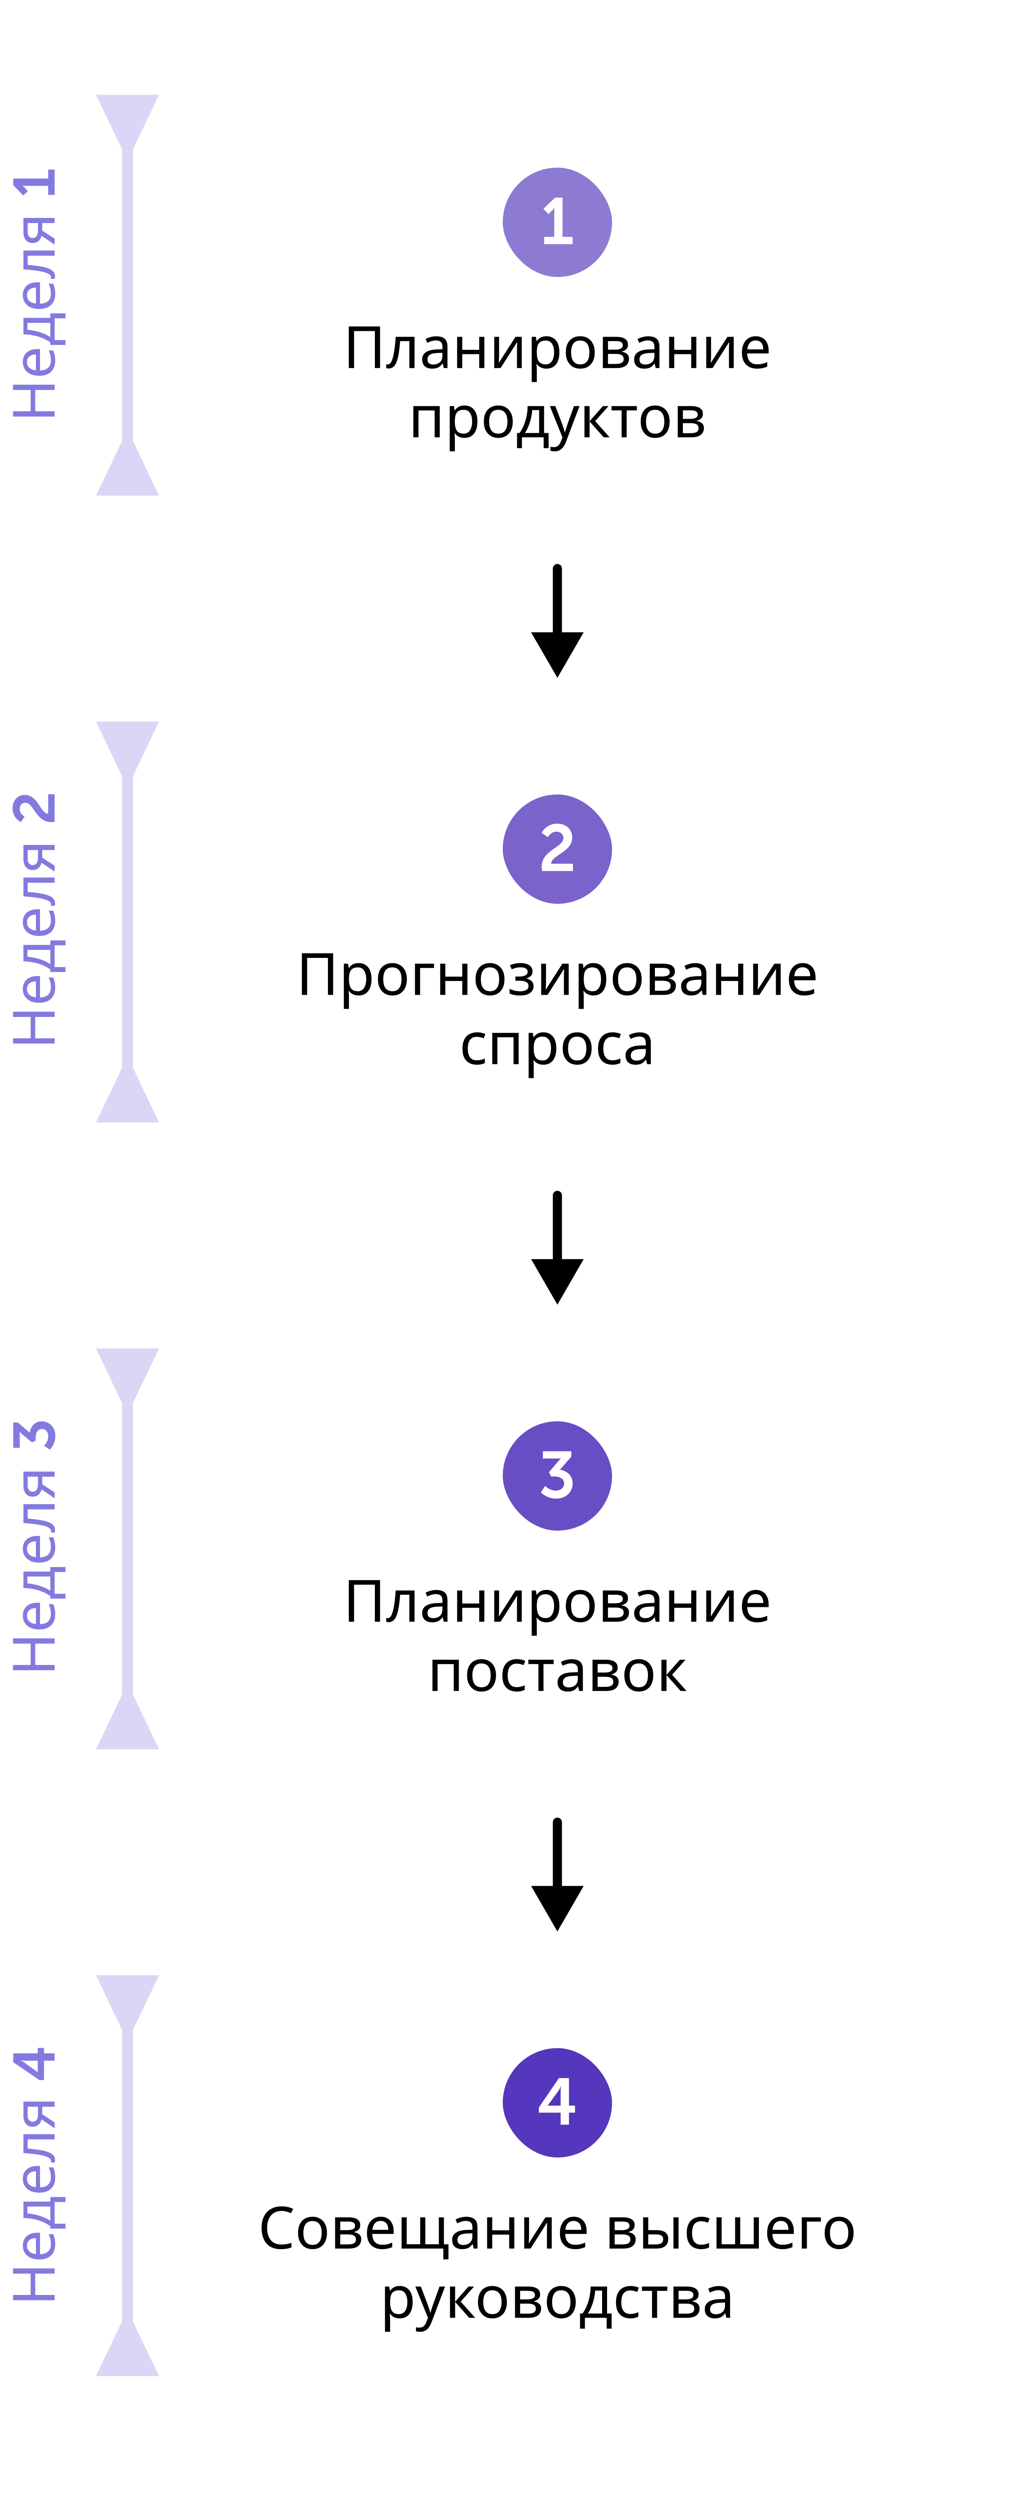 <?xml version="1.0" encoding="UTF-8"?> <svg xmlns="http://www.w3.org/2000/svg" width="283" height="686" viewBox="0 0 283 686" fill="none"><g filter="url(#filter0_d_3154_1105)"><rect x="53" y="26" width="200" height="110" rx="8" fill="white"></rect><rect x="138" y="42" width="30" height="30" rx="15" fill="#4222B5" fill-opacity="0.6"></rect><path d="M149.367 63V61.002H152.139V53.91C152.139 53.478 152.157 53.046 152.157 53.046H152.121C152.121 53.046 151.977 53.352 151.563 53.766L150.537 54.738L149.169 53.298L152.373 50.22H154.407V61.002H157.179V63H149.367Z" fill="white"></path><path d="M95.747 97V85.576H104.323V97H102.899V86.84H97.187V97H95.747ZM113.786 97H112.362V89.592H109.834C109.728 90.947 109.594 92.104 109.434 93.064C109.274 94.013 109.072 94.787 108.826 95.384C108.581 95.981 108.288 96.419 107.946 96.696C107.605 96.973 107.205 97.112 106.746 97.112C106.608 97.112 106.469 97.101 106.33 97.08C106.202 97.069 106.096 97.043 106.01 97V95.944C106.074 95.965 106.144 95.981 106.218 95.992C106.293 96.003 106.368 96.008 106.442 96.008C106.677 96.008 106.89 95.912 107.082 95.72C107.274 95.528 107.445 95.235 107.594 94.84C107.754 94.445 107.898 93.949 108.026 93.352C108.154 92.744 108.266 92.029 108.362 91.208C108.458 90.387 108.544 89.459 108.618 88.424H113.786V97ZM119.756 88.28C120.802 88.28 121.575 88.509 122.076 88.968C122.578 89.427 122.828 90.157 122.828 91.16V97H121.804L121.532 95.784H121.468C121.223 96.093 120.967 96.355 120.7 96.568C120.444 96.771 120.146 96.92 119.804 97.016C119.474 97.112 119.068 97.16 118.588 97.16C118.076 97.16 117.612 97.069 117.196 96.888C116.791 96.707 116.471 96.429 116.236 96.056C116.002 95.672 115.884 95.192 115.884 94.616C115.884 93.763 116.22 93.107 116.892 92.648C117.564 92.179 118.599 91.923 119.996 91.88L121.452 91.832V91.32C121.452 90.605 121.298 90.109 120.988 89.832C120.679 89.555 120.242 89.416 119.676 89.416C119.228 89.416 118.802 89.485 118.396 89.624C117.991 89.752 117.612 89.901 117.26 90.072L116.828 89.016C117.202 88.813 117.644 88.643 118.156 88.504C118.668 88.355 119.202 88.28 119.756 88.28ZM120.172 92.856C119.106 92.899 118.364 93.069 117.948 93.368C117.543 93.667 117.34 94.088 117.34 94.632C117.34 95.112 117.484 95.464 117.772 95.688C118.071 95.912 118.45 96.024 118.908 96.024C119.634 96.024 120.236 95.827 120.716 95.432C121.196 95.027 121.436 94.408 121.436 93.576V92.808L120.172 92.856ZM126.885 88.424V91.992H131.541V88.424H132.949V97H131.541V93.176H126.885V97H125.477V88.424H126.885ZM136.993 93.656C136.993 93.752 136.987 93.891 136.977 94.072C136.977 94.243 136.971 94.429 136.961 94.632C136.95 94.824 136.939 95.011 136.929 95.192C136.918 95.363 136.907 95.501 136.897 95.608L141.489 88.424H143.217V97H141.905V91.944C141.905 91.773 141.905 91.549 141.905 91.272C141.915 90.995 141.926 90.723 141.937 90.456C141.947 90.179 141.958 89.971 141.969 89.832L137.409 97H135.665V88.424H136.993V93.656ZM150.026 88.264C151.082 88.264 151.93 88.632 152.57 89.368C153.221 90.104 153.546 91.213 153.546 92.696C153.546 93.667 153.397 94.488 153.098 95.16C152.81 95.821 152.399 96.323 151.866 96.664C151.343 96.995 150.725 97.16 150.01 97.16C149.573 97.16 149.183 97.101 148.842 96.984C148.501 96.867 148.207 96.717 147.962 96.536C147.727 96.344 147.525 96.136 147.354 95.912H147.258C147.279 96.093 147.301 96.323 147.322 96.6C147.343 96.877 147.354 97.117 147.354 97.32V100.84H145.946V88.424H147.098L147.29 89.592H147.354C147.525 89.347 147.727 89.123 147.962 88.92C148.207 88.717 148.495 88.557 148.826 88.44C149.167 88.323 149.567 88.264 150.026 88.264ZM149.77 89.448C149.194 89.448 148.73 89.56 148.378 89.784C148.026 89.997 147.77 90.323 147.61 90.76C147.45 91.197 147.365 91.752 147.354 92.424V92.696C147.354 93.4 147.429 93.997 147.578 94.488C147.727 94.979 147.978 95.352 148.33 95.608C148.693 95.864 149.183 95.992 149.802 95.992C150.325 95.992 150.751 95.848 151.082 95.56C151.423 95.272 151.674 94.883 151.834 94.392C152.005 93.891 152.09 93.32 152.09 92.68C152.09 91.699 151.898 90.915 151.514 90.328C151.141 89.741 150.559 89.448 149.77 89.448ZM163.246 92.696C163.246 93.411 163.15 94.045 162.958 94.6C162.776 95.144 162.51 95.608 162.158 95.992C161.816 96.376 161.395 96.669 160.894 96.872C160.403 97.064 159.854 97.16 159.246 97.16C158.68 97.16 158.158 97.064 157.678 96.872C157.198 96.669 156.782 96.376 156.43 95.992C156.078 95.608 155.8 95.144 155.598 94.6C155.406 94.045 155.31 93.411 155.31 92.696C155.31 91.747 155.47 90.947 155.79 90.296C156.11 89.635 156.568 89.133 157.166 88.792C157.763 88.44 158.472 88.264 159.294 88.264C160.072 88.264 160.755 88.44 161.342 88.792C161.939 89.133 162.403 89.635 162.734 90.296C163.075 90.947 163.246 91.747 163.246 92.696ZM156.766 92.696C156.766 93.368 156.851 93.955 157.022 94.456C157.203 94.947 157.48 95.325 157.854 95.592C158.227 95.859 158.702 95.992 159.278 95.992C159.854 95.992 160.328 95.859 160.702 95.592C161.075 95.325 161.347 94.947 161.518 94.456C161.699 93.955 161.79 93.368 161.79 92.696C161.79 92.013 161.699 91.432 161.518 90.952C161.336 90.472 161.059 90.104 160.686 89.848C160.323 89.581 159.848 89.448 159.262 89.448C158.387 89.448 157.752 89.736 157.358 90.312C156.963 90.888 156.766 91.683 156.766 92.696ZM172.373 90.584C172.373 91.117 172.213 91.533 171.893 91.832C171.573 92.131 171.163 92.333 170.661 92.44V92.504C171.195 92.579 171.659 92.771 172.053 93.08C172.448 93.379 172.645 93.848 172.645 94.488C172.645 94.851 172.576 95.187 172.437 95.496C172.309 95.805 172.107 96.072 171.829 96.296C171.552 96.52 171.195 96.696 170.757 96.824C170.32 96.941 169.792 97 169.173 97H165.477V88.424H169.157C169.765 88.424 170.309 88.493 170.789 88.632C171.28 88.76 171.664 88.984 171.941 89.304C172.229 89.613 172.373 90.04 172.373 90.584ZM171.189 94.488C171.189 93.997 171.003 93.645 170.629 93.432C170.256 93.219 169.707 93.112 168.981 93.112H166.885V95.864H169.013C169.717 95.864 170.256 95.763 170.629 95.56C171.003 95.347 171.189 94.989 171.189 94.488ZM170.949 90.76C170.949 90.355 170.8 90.061 170.501 89.88C170.213 89.688 169.739 89.592 169.077 89.592H166.885V91.944H168.821C169.515 91.944 170.043 91.848 170.405 91.656C170.768 91.464 170.949 91.165 170.949 90.76ZM177.944 88.28C178.989 88.28 179.763 88.509 180.264 88.968C180.765 89.427 181.016 90.157 181.016 91.16V97H179.992L179.72 95.784H179.656C179.411 96.093 179.155 96.355 178.888 96.568C178.632 96.771 178.333 96.92 177.992 97.016C177.661 97.112 177.256 97.16 176.776 97.16C176.264 97.16 175.8 97.069 175.384 96.888C174.979 96.707 174.659 96.429 174.424 96.056C174.189 95.672 174.072 95.192 174.072 94.616C174.072 93.763 174.408 93.107 175.08 92.648C175.752 92.179 176.787 91.923 178.184 91.88L179.64 91.832V91.32C179.64 90.605 179.485 90.109 179.176 89.832C178.867 89.555 178.429 89.416 177.864 89.416C177.416 89.416 176.989 89.485 176.584 89.624C176.179 89.752 175.8 89.901 175.448 90.072L175.016 89.016C175.389 88.813 175.832 88.643 176.344 88.504C176.856 88.355 177.389 88.28 177.944 88.28ZM178.36 92.856C177.293 92.899 176.552 93.069 176.136 93.368C175.731 93.667 175.528 94.088 175.528 94.632C175.528 95.112 175.672 95.464 175.96 95.688C176.259 95.912 176.637 96.024 177.096 96.024C177.821 96.024 178.424 95.827 178.904 95.432C179.384 95.027 179.624 94.408 179.624 93.576V92.808L178.36 92.856ZM185.073 88.424V91.992H189.729V88.424H191.137V97H189.729V93.176H185.073V97H183.665V88.424H185.073ZM195.18 93.656C195.18 93.752 195.175 93.891 195.164 94.072C195.164 94.243 195.159 94.429 195.148 94.632C195.138 94.824 195.127 95.011 195.116 95.192C195.106 95.363 195.095 95.501 195.084 95.608L199.676 88.424H201.404V97H200.092V91.944C200.092 91.773 200.092 91.549 200.092 91.272C200.103 90.995 200.114 90.723 200.124 90.456C200.135 90.179 200.146 89.971 200.156 89.832L195.596 97H193.852V88.424H195.18V93.656ZM207.445 88.264C208.181 88.264 208.811 88.424 209.333 88.744C209.867 89.064 210.272 89.517 210.549 90.104C210.837 90.68 210.981 91.357 210.981 92.136V92.984H205.109C205.131 93.955 205.376 94.696 205.845 95.208C206.325 95.709 206.992 95.96 207.845 95.96C208.389 95.96 208.869 95.912 209.285 95.816C209.712 95.709 210.149 95.56 210.597 95.368V96.6C210.16 96.792 209.728 96.931 209.301 97.016C208.875 97.112 208.368 97.16 207.781 97.16C206.971 97.16 206.251 96.995 205.621 96.664C205.003 96.333 204.517 95.843 204.165 95.192C203.824 94.531 203.653 93.725 203.653 92.776C203.653 91.837 203.808 91.032 204.117 90.36C204.437 89.688 204.88 89.171 205.445 88.808C206.021 88.445 206.688 88.264 207.445 88.264ZM207.429 89.416C206.757 89.416 206.224 89.635 205.829 90.072C205.445 90.499 205.216 91.096 205.141 91.864H209.509C209.509 91.373 209.435 90.947 209.285 90.584C209.136 90.221 208.907 89.939 208.597 89.736C208.299 89.523 207.909 89.416 207.429 89.416ZM120.71 107.424V116H119.302V108.624H114.87V116H113.462V107.424H120.71ZM127.526 107.264C128.582 107.264 129.43 107.632 130.07 108.368C130.721 109.104 131.046 110.213 131.046 111.696C131.046 112.667 130.897 113.488 130.598 114.16C130.31 114.821 129.899 115.323 129.366 115.664C128.843 115.995 128.225 116.16 127.51 116.16C127.073 116.16 126.683 116.101 126.342 115.984C126.001 115.867 125.707 115.717 125.462 115.536C125.227 115.344 125.025 115.136 124.854 114.912H124.758C124.779 115.093 124.801 115.323 124.822 115.6C124.843 115.877 124.854 116.117 124.854 116.32V119.84H123.446V107.424H124.598L124.79 108.592H124.854C125.025 108.347 125.227 108.123 125.462 107.92C125.707 107.717 125.995 107.557 126.326 107.44C126.667 107.323 127.067 107.264 127.526 107.264ZM127.27 108.448C126.694 108.448 126.23 108.56 125.878 108.784C125.526 108.997 125.27 109.323 125.11 109.76C124.95 110.197 124.865 110.752 124.854 111.424V111.696C124.854 112.4 124.929 112.997 125.078 113.488C125.227 113.979 125.478 114.352 125.83 114.608C126.193 114.864 126.683 114.992 127.302 114.992C127.825 114.992 128.251 114.848 128.582 114.56C128.923 114.272 129.174 113.883 129.334 113.392C129.505 112.891 129.59 112.32 129.59 111.68C129.59 110.699 129.398 109.915 129.014 109.328C128.641 108.741 128.059 108.448 127.27 108.448ZM140.746 111.696C140.746 112.411 140.65 113.045 140.458 113.6C140.276 114.144 140.01 114.608 139.658 114.992C139.316 115.376 138.895 115.669 138.394 115.872C137.903 116.064 137.354 116.16 136.746 116.16C136.18 116.16 135.658 116.064 135.178 115.872C134.698 115.669 134.282 115.376 133.93 114.992C133.578 114.608 133.3 114.144 133.098 113.6C132.906 113.045 132.81 112.411 132.81 111.696C132.81 110.747 132.97 109.947 133.29 109.296C133.61 108.635 134.068 108.133 134.666 107.792C135.263 107.44 135.972 107.264 136.794 107.264C137.572 107.264 138.255 107.44 138.842 107.792C139.439 108.133 139.903 108.635 140.234 109.296C140.575 109.947 140.746 110.747 140.746 111.696ZM134.266 111.696C134.266 112.368 134.351 112.955 134.522 113.456C134.703 113.947 134.98 114.325 135.354 114.592C135.727 114.859 136.202 114.992 136.778 114.992C137.354 114.992 137.828 114.859 138.202 114.592C138.575 114.325 138.847 113.947 139.018 113.456C139.199 112.955 139.29 112.368 139.29 111.696C139.29 111.013 139.199 110.432 139.018 109.952C138.836 109.472 138.559 109.104 138.186 108.848C137.823 108.581 137.348 108.448 136.762 108.448C135.887 108.448 135.252 108.736 134.858 109.312C134.463 109.888 134.266 110.683 134.266 111.696ZM149.345 107.424V114.816H150.593V118.976H149.233V116H143.265V118.976H141.921V114.816H142.609C143.1 114.133 143.505 113.392 143.825 112.592C144.156 111.781 144.401 110.939 144.561 110.064C144.732 109.179 144.823 108.299 144.833 107.424H149.345ZM146.081 108.528C146.039 109.253 145.927 110.005 145.745 110.784C145.564 111.552 145.329 112.288 145.041 112.992C144.764 113.696 144.439 114.304 144.065 114.816H147.985V108.528H146.081ZM150.93 107.424H152.434L154.29 112.304C154.397 112.592 154.493 112.869 154.578 113.136C154.674 113.403 154.759 113.664 154.834 113.92C154.909 114.165 154.967 114.405 155.01 114.64H155.074C155.138 114.373 155.239 114.027 155.378 113.6C155.517 113.163 155.661 112.725 155.81 112.288L157.554 107.424H159.074L155.378 117.184C155.175 117.717 154.935 118.181 154.658 118.576C154.391 118.981 154.061 119.291 153.666 119.504C153.282 119.728 152.813 119.84 152.258 119.84C152.002 119.84 151.778 119.824 151.586 119.792C151.394 119.771 151.229 119.744 151.09 119.712V118.592C151.207 118.613 151.346 118.635 151.506 118.656C151.677 118.677 151.853 118.688 152.034 118.688C152.365 118.688 152.647 118.624 152.882 118.496C153.127 118.379 153.335 118.203 153.506 117.968C153.677 117.744 153.821 117.477 153.938 117.168L154.386 116.032L150.93 107.424ZM165.502 107.424H167.038L163.374 111.552L167.342 116H165.71L161.838 111.648V116H160.43V107.424H161.838V111.584L165.502 107.424ZM174.819 108.608H172.019V116H170.627V108.608H167.859V107.424H174.819V108.608ZM183.808 111.696C183.808 112.411 183.712 113.045 183.52 113.6C183.339 114.144 183.072 114.608 182.72 114.992C182.379 115.376 181.958 115.669 181.456 115.872C180.966 116.064 180.416 116.16 179.808 116.16C179.243 116.16 178.72 116.064 178.24 115.872C177.76 115.669 177.344 115.376 176.992 114.992C176.64 114.608 176.363 114.144 176.16 113.6C175.968 113.045 175.872 112.411 175.872 111.696C175.872 110.747 176.032 109.947 176.352 109.296C176.672 108.635 177.131 108.133 177.728 107.792C178.326 107.44 179.035 107.264 179.856 107.264C180.635 107.264 181.318 107.44 181.904 107.792C182.502 108.133 182.966 108.635 183.296 109.296C183.638 109.947 183.808 110.747 183.808 111.696ZM177.328 111.696C177.328 112.368 177.414 112.955 177.584 113.456C177.766 113.947 178.043 114.325 178.416 114.592C178.79 114.859 179.264 114.992 179.84 114.992C180.416 114.992 180.891 114.859 181.264 114.592C181.638 114.325 181.91 113.947 182.08 113.456C182.262 112.955 182.352 112.368 182.352 111.696C182.352 111.013 182.262 110.432 182.08 109.952C181.899 109.472 181.622 109.104 181.248 108.848C180.886 108.581 180.411 108.448 179.824 108.448C178.95 108.448 178.315 108.736 177.92 109.312C177.526 109.888 177.328 110.683 177.328 111.696ZM192.936 109.584C192.936 110.117 192.776 110.533 192.456 110.832C192.136 111.131 191.725 111.333 191.224 111.44V111.504C191.757 111.579 192.221 111.771 192.616 112.08C193.01 112.379 193.208 112.848 193.208 113.488C193.208 113.851 193.138 114.187 193 114.496C192.872 114.805 192.669 115.072 192.392 115.296C192.114 115.52 191.757 115.696 191.32 115.824C190.882 115.941 190.354 116 189.736 116H186.04V107.424H189.72C190.328 107.424 190.872 107.493 191.352 107.632C191.842 107.76 192.226 107.984 192.504 108.304C192.792 108.613 192.936 109.04 192.936 109.584ZM191.752 113.488C191.752 112.997 191.565 112.645 191.192 112.432C190.818 112.219 190.269 112.112 189.544 112.112H187.448V114.864H189.576C190.28 114.864 190.818 114.763 191.192 114.56C191.565 114.347 191.752 113.989 191.752 113.488ZM191.512 109.76C191.512 109.355 191.362 109.061 191.064 108.88C190.776 108.688 190.301 108.592 189.64 108.592H187.448V110.944H189.384C190.077 110.944 190.605 110.848 190.968 110.656C191.33 110.464 191.512 110.165 191.512 109.76Z" fill="black"></path><path d="M154.25 152C154.25 151.31 153.69 150.75 153 150.75C152.31 150.75 151.75 151.31 151.75 152H154.25ZM153 182L160.217 169.5H145.783L153 182ZM151.75 152V170.75H154.25V152H151.75Z" fill="black"></path><rect x="53" y="198" width="200" height="110" rx="8" fill="white"></rect><rect x="138" y="214" width="30" height="30" rx="15" fill="#4222B5" fill-opacity="0.7"></rect><path d="M148.787 235C148.733 234.586 148.679 234.226 148.679 233.866C148.679 229.258 154.655 228.52 154.655 225.982C154.655 224.866 153.791 224.2 152.711 224.2C151.217 224.2 150.407 225.712 150.407 225.712L148.679 224.56C148.679 224.56 149.849 222.004 152.909 222.004C155.159 222.004 157.067 223.372 157.067 225.784C157.067 229.888 151.343 230.59 151.289 233.002H157.265V235H148.787Z" fill="white"></path><path d="M82.865 269V257.576H91.441V269H90.016V258.84H84.305V269H82.865ZM98.456 260.264C99.512 260.264 100.36 260.632 101 261.368C101.65 262.104 101.976 263.213 101.976 264.696C101.976 265.667 101.826 266.488 101.528 267.16C101.24 267.821 100.829 268.323 100.296 268.664C99.773 268.995 99.154 269.16 98.44 269.16C98.002 269.16 97.613 269.101 97.272 268.984C96.93 268.867 96.637 268.717 96.392 268.536C96.157 268.344 95.954 268.136 95.784 267.912H95.688C95.709 268.093 95.73 268.323 95.752 268.6C95.773 268.877 95.784 269.117 95.784 269.32V272.84H94.376V260.424H95.528L95.72 261.592H95.784C95.954 261.347 96.157 261.123 96.392 260.92C96.637 260.717 96.925 260.557 97.256 260.44C97.597 260.323 97.997 260.264 98.456 260.264ZM98.2 261.448C97.624 261.448 97.16 261.56 96.808 261.784C96.456 261.997 96.2 262.323 96.04 262.76C95.88 263.197 95.794 263.752 95.784 264.424V264.696C95.784 265.4 95.858 265.997 96.008 266.488C96.157 266.979 96.408 267.352 96.76 267.608C97.122 267.864 97.613 267.992 98.232 267.992C98.754 267.992 99.181 267.848 99.512 267.56C99.853 267.272 100.104 266.883 100.264 266.392C100.434 265.891 100.52 265.32 100.52 264.68C100.52 263.699 100.328 262.915 99.944 262.328C99.57 261.741 98.989 261.448 98.2 261.448ZM111.675 264.696C111.675 265.411 111.579 266.045 111.387 266.6C111.206 267.144 110.939 267.608 110.587 267.992C110.246 268.376 109.825 268.669 109.323 268.872C108.833 269.064 108.283 269.16 107.675 269.16C107.11 269.16 106.587 269.064 106.107 268.872C105.627 268.669 105.211 268.376 104.859 267.992C104.507 267.608 104.23 267.144 104.027 266.6C103.835 266.045 103.739 265.411 103.739 264.696C103.739 263.747 103.899 262.947 104.219 262.296C104.539 261.635 104.998 261.133 105.595 260.792C106.193 260.44 106.902 260.264 107.723 260.264C108.502 260.264 109.185 260.44 109.771 260.792C110.369 261.133 110.833 261.635 111.163 262.296C111.505 262.947 111.675 263.747 111.675 264.696ZM105.195 264.696C105.195 265.368 105.281 265.955 105.451 266.456C105.633 266.947 105.91 267.325 106.283 267.592C106.657 267.859 107.131 267.992 107.707 267.992C108.283 267.992 108.758 267.859 109.131 267.592C109.505 267.325 109.777 266.947 109.947 266.456C110.129 265.955 110.219 265.368 110.219 264.696C110.219 264.013 110.129 263.432 109.947 262.952C109.766 262.472 109.489 262.104 109.115 261.848C108.753 261.581 108.278 261.448 107.691 261.448C106.817 261.448 106.182 261.736 105.787 262.312C105.393 262.888 105.195 263.683 105.195 264.696ZM119.139 260.424V261.608H115.315V269H113.907V260.424H119.139ZM122.237 260.424V263.992H126.893V260.424H128.301V269H126.893V265.176H122.237V269H120.829V260.424H122.237ZM138.472 264.696C138.472 265.411 138.376 266.045 138.184 266.6C138.003 267.144 137.736 267.608 137.384 267.992C137.043 268.376 136.622 268.669 136.12 268.872C135.63 269.064 135.08 269.16 134.472 269.16C133.907 269.16 133.384 269.064 132.904 268.872C132.424 268.669 132.008 268.376 131.656 267.992C131.304 267.608 131.027 267.144 130.824 266.6C130.632 266.045 130.536 265.411 130.536 264.696C130.536 263.747 130.696 262.947 131.016 262.296C131.336 261.635 131.795 261.133 132.392 260.792C132.99 260.44 133.699 260.264 134.52 260.264C135.299 260.264 135.982 260.44 136.568 260.792C137.166 261.133 137.63 261.635 137.96 262.296C138.302 262.947 138.472 263.747 138.472 264.696ZM131.992 264.696C131.992 265.368 132.078 265.955 132.248 266.456C132.43 266.947 132.707 267.325 133.08 267.592C133.454 267.859 133.928 267.992 134.504 267.992C135.08 267.992 135.555 267.859 135.928 267.592C136.302 267.325 136.574 266.947 136.744 266.456C136.926 265.955 137.016 265.368 137.016 264.696C137.016 264.013 136.926 263.432 136.744 262.952C136.563 262.472 136.286 262.104 135.912 261.848C135.55 261.581 135.075 261.448 134.488 261.448C133.614 261.448 132.979 261.736 132.584 262.312C132.19 262.888 131.992 263.683 131.992 264.696ZM142.96 260.264C143.61 260.264 144.176 260.355 144.656 260.536C145.136 260.707 145.509 260.963 145.776 261.304C146.042 261.635 146.176 262.04 146.176 262.52C146.176 263.043 146.032 263.459 145.744 263.768C145.456 264.067 145.061 264.285 144.56 264.424V264.488C144.901 264.584 145.216 264.717 145.504 264.888C145.792 265.059 146.021 265.283 146.192 265.56C146.373 265.837 146.464 266.195 146.464 266.632C146.464 267.101 146.33 267.528 146.064 267.912C145.808 268.296 145.408 268.6 144.864 268.824C144.33 269.048 143.642 269.16 142.8 269.16C142.394 269.16 142.005 269.139 141.632 269.096C141.269 269.053 140.938 268.989 140.64 268.904C140.352 268.819 140.096 268.717 139.872 268.6V267.336C140.234 267.507 140.661 267.661 141.152 267.8C141.653 267.939 142.197 268.008 142.784 268.008C143.21 268.008 143.594 267.96 143.936 267.864C144.288 267.768 144.565 267.619 144.768 267.416C144.97 267.203 145.072 266.915 145.072 266.552C145.072 266.221 144.981 265.955 144.8 265.752C144.618 265.539 144.346 265.379 143.984 265.272C143.632 265.165 143.178 265.112 142.624 265.112H141.472V263.96H142.4C143.136 263.96 143.722 263.864 144.16 263.672C144.608 263.469 144.832 263.128 144.832 262.648C144.832 262.243 144.661 261.939 144.32 261.736C143.989 261.533 143.509 261.432 142.88 261.432C142.41 261.432 141.994 261.48 141.632 261.576C141.28 261.661 140.89 261.795 140.464 261.976L139.968 260.856C140.426 260.653 140.906 260.504 141.408 260.408C141.909 260.312 142.426 260.264 142.96 260.264ZM149.876 265.656C149.876 265.752 149.87 265.891 149.86 266.072C149.86 266.243 149.854 266.429 149.844 266.632C149.833 266.824 149.822 267.011 149.812 267.192C149.801 267.363 149.79 267.501 149.78 267.608L154.372 260.424H156.1V269H154.788V263.944C154.788 263.773 154.788 263.549 154.788 263.272C154.798 262.995 154.809 262.723 154.82 262.456C154.83 262.179 154.841 261.971 154.852 261.832L150.292 269H148.548V260.424H149.876V265.656ZM162.909 260.264C163.965 260.264 164.813 260.632 165.453 261.368C166.103 262.104 166.429 263.213 166.429 264.696C166.429 265.667 166.279 266.488 165.981 267.16C165.693 267.821 165.282 268.323 164.749 268.664C164.226 268.995 163.607 269.16 162.893 269.16C162.455 269.16 162.066 269.101 161.725 268.984C161.383 268.867 161.09 268.717 160.845 268.536C160.61 268.344 160.407 268.136 160.237 267.912H160.141C160.162 268.093 160.183 268.323 160.205 268.6C160.226 268.877 160.237 269.117 160.237 269.32V272.84H158.829V260.424H159.981L160.173 261.592H160.237C160.407 261.347 160.61 261.123 160.845 260.92C161.09 260.717 161.378 260.557 161.709 260.44C162.05 260.323 162.45 260.264 162.909 260.264ZM162.653 261.448C162.077 261.448 161.613 261.56 161.261 261.784C160.909 261.997 160.653 262.323 160.493 262.76C160.333 263.197 160.247 263.752 160.237 264.424V264.696C160.237 265.4 160.311 265.997 160.461 266.488C160.61 266.979 160.861 267.352 161.213 267.608C161.575 267.864 162.066 267.992 162.685 267.992C163.207 267.992 163.634 267.848 163.965 267.56C164.306 267.272 164.557 266.883 164.717 266.392C164.887 265.891 164.973 265.32 164.973 264.68C164.973 263.699 164.781 262.915 164.397 262.328C164.023 261.741 163.442 261.448 162.653 261.448ZM176.128 264.696C176.128 265.411 176.033 266.045 175.841 266.6C175.659 267.144 175.393 267.608 175.041 267.992C174.699 268.376 174.278 268.669 173.777 268.872C173.286 269.064 172.737 269.16 172.129 269.16C171.563 269.16 171.041 269.064 170.561 268.872C170.081 268.669 169.665 268.376 169.312 267.992C168.961 267.608 168.683 267.144 168.481 266.6C168.289 266.045 168.193 265.411 168.193 264.696C168.193 263.747 168.353 262.947 168.673 262.296C168.993 261.635 169.451 261.133 170.049 260.792C170.646 260.44 171.355 260.264 172.177 260.264C172.955 260.264 173.638 260.44 174.225 260.792C174.822 261.133 175.286 261.635 175.617 262.296C175.958 262.947 176.128 263.747 176.128 264.696ZM169.649 264.696C169.649 265.368 169.734 265.955 169.905 266.456C170.086 266.947 170.363 267.325 170.737 267.592C171.11 267.859 171.585 267.992 172.161 267.992C172.737 267.992 173.211 267.859 173.585 267.592C173.958 267.325 174.23 266.947 174.401 266.456C174.582 265.955 174.673 265.368 174.673 264.696C174.673 264.013 174.582 263.432 174.401 262.952C174.219 262.472 173.942 262.104 173.569 261.848C173.206 261.581 172.731 261.448 172.145 261.448C171.27 261.448 170.635 261.736 170.241 262.312C169.846 262.888 169.649 263.683 169.649 264.696ZM185.256 262.584C185.256 263.117 185.096 263.533 184.776 263.832C184.456 264.131 184.045 264.333 183.544 264.44V264.504C184.077 264.579 184.541 264.771 184.936 265.08C185.331 265.379 185.528 265.848 185.528 266.488C185.528 266.851 185.459 267.187 185.32 267.496C185.192 267.805 184.989 268.072 184.712 268.296C184.435 268.52 184.077 268.696 183.64 268.824C183.203 268.941 182.675 269 182.056 269H178.36V260.424H182.04C182.648 260.424 183.192 260.493 183.672 260.632C184.163 260.76 184.547 260.984 184.824 261.304C185.112 261.613 185.256 262.04 185.256 262.584ZM184.072 266.488C184.072 265.997 183.885 265.645 183.512 265.432C183.139 265.219 182.589 265.112 181.864 265.112H179.768V267.864H181.896C182.6 267.864 183.139 267.763 183.512 267.56C183.885 267.347 184.072 266.989 184.072 266.488ZM183.832 262.76C183.832 262.355 183.683 262.061 183.384 261.88C183.096 261.688 182.621 261.592 181.96 261.592H179.768V263.944H181.704C182.397 263.944 182.925 263.848 183.288 263.656C183.651 263.464 183.832 263.165 183.832 262.76ZM190.827 260.28C191.872 260.28 192.645 260.509 193.147 260.968C193.648 261.427 193.899 262.157 193.899 263.16V269H192.875L192.603 267.784H192.539C192.293 268.093 192.037 268.355 191.771 268.568C191.515 268.771 191.216 268.92 190.875 269.016C190.544 269.112 190.139 269.16 189.659 269.16C189.147 269.16 188.683 269.069 188.267 268.888C187.861 268.707 187.541 268.429 187.307 268.056C187.072 267.672 186.955 267.192 186.955 266.616C186.955 265.763 187.291 265.107 187.963 264.648C188.635 264.179 189.669 263.923 191.067 263.88L192.523 263.832V263.32C192.523 262.605 192.368 262.109 192.059 261.832C191.749 261.555 191.312 261.416 190.747 261.416C190.299 261.416 189.872 261.485 189.467 261.624C189.061 261.752 188.683 261.901 188.331 262.072L187.899 261.016C188.272 260.813 188.715 260.643 189.227 260.504C189.739 260.355 190.272 260.28 190.827 260.28ZM191.243 264.856C190.176 264.899 189.435 265.069 189.019 265.368C188.613 265.667 188.411 266.088 188.411 266.632C188.411 267.112 188.555 267.464 188.843 267.688C189.141 267.912 189.52 268.024 189.979 268.024C190.704 268.024 191.307 267.827 191.787 267.432C192.267 267.027 192.507 266.408 192.507 265.576V264.808L191.243 264.856ZM197.956 260.424V263.992H202.612V260.424H204.02V269H202.612V265.176H197.956V269H196.548V260.424H197.956ZM208.063 265.656C208.063 265.752 208.058 265.891 208.047 266.072C208.047 266.243 208.042 266.429 208.031 266.632C208.02 266.824 208.01 267.011 207.999 267.192C207.988 267.363 207.978 267.501 207.967 267.608L212.559 260.424H214.287V269H212.975V263.944C212.975 263.773 212.975 263.549 212.975 263.272C212.986 262.995 212.996 262.723 213.007 262.456C213.018 262.179 213.028 261.971 213.039 261.832L208.479 269H206.735V260.424H208.063V265.656ZM220.328 260.264C221.064 260.264 221.694 260.424 222.216 260.744C222.75 261.064 223.155 261.517 223.432 262.104C223.72 262.68 223.864 263.357 223.864 264.136V264.984H217.992C218.014 265.955 218.259 266.696 218.728 267.208C219.208 267.709 219.875 267.96 220.728 267.96C221.272 267.96 221.752 267.912 222.168 267.816C222.595 267.709 223.032 267.56 223.48 267.368V268.6C223.043 268.792 222.611 268.931 222.184 269.016C221.758 269.112 221.251 269.16 220.664 269.16C219.854 269.16 219.134 268.995 218.504 268.664C217.886 268.333 217.4 267.843 217.048 267.192C216.707 266.531 216.536 265.725 216.536 264.776C216.536 263.837 216.691 263.032 217 262.36C217.32 261.688 217.763 261.171 218.328 260.808C218.904 260.445 219.571 260.264 220.328 260.264ZM220.312 261.416C219.64 261.416 219.107 261.635 218.712 262.072C218.328 262.499 218.099 263.096 218.024 263.864H222.392C222.392 263.373 222.318 262.947 222.168 262.584C222.019 262.221 221.79 261.939 221.48 261.736C221.182 261.523 220.792 261.416 220.312 261.416ZM130.87 288.16C130.113 288.16 129.436 288.005 128.838 287.696C128.252 287.387 127.788 286.907 127.446 286.256C127.116 285.605 126.95 284.773 126.95 283.76C126.95 282.704 127.126 281.845 127.478 281.184C127.83 280.523 128.305 280.037 128.902 279.728C129.51 279.419 130.198 279.264 130.966 279.264C131.404 279.264 131.825 279.312 132.23 279.408C132.636 279.493 132.966 279.6 133.222 279.728L132.79 280.896C132.534 280.8 132.236 280.709 131.894 280.624C131.553 280.539 131.233 280.496 130.934 280.496C130.358 280.496 129.884 280.619 129.51 280.864C129.137 281.109 128.86 281.472 128.678 281.952C128.497 282.432 128.406 283.029 128.406 283.744C128.406 284.427 128.497 285.008 128.678 285.488C128.86 285.968 129.132 286.331 129.494 286.576C129.857 286.821 130.31 286.944 130.854 286.944C131.324 286.944 131.734 286.896 132.086 286.8C132.449 286.704 132.78 286.587 133.078 286.448V287.696C132.79 287.845 132.47 287.957 132.118 288.032C131.777 288.117 131.361 288.16 130.87 288.16ZM142.366 279.424V288H140.958V280.624H136.526V288H135.118V279.424H142.366ZM149.182 279.264C150.238 279.264 151.086 279.632 151.726 280.368C152.377 281.104 152.702 282.213 152.702 283.696C152.702 284.667 152.553 285.488 152.254 286.16C151.966 286.821 151.556 287.323 151.022 287.664C150.5 287.995 149.881 288.16 149.166 288.16C148.729 288.16 148.34 288.101 147.998 287.984C147.657 287.867 147.364 287.717 147.118 287.536C146.884 287.344 146.681 287.136 146.51 286.912H146.414C146.436 287.093 146.457 287.323 146.478 287.6C146.5 287.877 146.51 288.117 146.51 288.32V291.84H145.102V279.424H146.254L146.446 280.592H146.51C146.681 280.347 146.884 280.123 147.118 279.92C147.364 279.717 147.652 279.557 147.982 279.44C148.324 279.323 148.724 279.264 149.182 279.264ZM148.926 280.448C148.35 280.448 147.886 280.56 147.534 280.784C147.182 280.997 146.926 281.323 146.766 281.76C146.606 282.197 146.521 282.752 146.51 283.424V283.696C146.51 284.4 146.585 284.997 146.734 285.488C146.884 285.979 147.134 286.352 147.486 286.608C147.849 286.864 148.34 286.992 148.958 286.992C149.481 286.992 149.908 286.848 150.238 286.56C150.58 286.272 150.83 285.883 150.99 285.392C151.161 284.891 151.246 284.32 151.246 283.68C151.246 282.699 151.054 281.915 150.67 281.328C150.297 280.741 149.716 280.448 148.926 280.448ZM162.402 283.696C162.402 284.411 162.306 285.045 162.114 285.6C161.933 286.144 161.666 286.608 161.314 286.992C160.973 287.376 160.551 287.669 160.05 287.872C159.559 288.064 159.01 288.16 158.402 288.16C157.837 288.16 157.314 288.064 156.834 287.872C156.354 287.669 155.938 287.376 155.586 286.992C155.234 286.608 154.957 286.144 154.754 285.6C154.562 285.045 154.466 284.411 154.466 283.696C154.466 282.747 154.626 281.947 154.946 281.296C155.266 280.635 155.725 280.133 156.322 279.792C156.919 279.44 157.629 279.264 158.45 279.264C159.229 279.264 159.911 279.44 160.498 279.792C161.095 280.133 161.559 280.635 161.89 281.296C162.231 281.947 162.402 282.747 162.402 283.696ZM155.922 283.696C155.922 284.368 156.007 284.955 156.178 285.456C156.359 285.947 156.637 286.325 157.01 286.592C157.383 286.859 157.858 286.992 158.434 286.992C159.01 286.992 159.485 286.859 159.858 286.592C160.231 286.325 160.503 285.947 160.674 285.456C160.855 284.955 160.946 284.368 160.946 283.696C160.946 283.013 160.855 282.432 160.674 281.952C160.493 281.472 160.215 281.104 159.842 280.848C159.479 280.581 159.005 280.448 158.418 280.448C157.543 280.448 156.909 280.736 156.514 281.312C156.119 281.888 155.922 282.683 155.922 283.696ZM168.073 288.16C167.316 288.16 166.639 288.005 166.041 287.696C165.455 287.387 164.991 286.907 164.649 286.256C164.319 285.605 164.153 284.773 164.153 283.76C164.153 282.704 164.329 281.845 164.681 281.184C165.033 280.523 165.508 280.037 166.105 279.728C166.713 279.419 167.401 279.264 168.169 279.264C168.607 279.264 169.028 279.312 169.433 279.408C169.839 279.493 170.169 279.6 170.425 279.728L169.993 280.896C169.737 280.8 169.439 280.709 169.097 280.624C168.756 280.539 168.436 280.496 168.137 280.496C167.561 280.496 167.087 280.619 166.713 280.864C166.34 281.109 166.063 281.472 165.881 281.952C165.7 282.432 165.609 283.029 165.609 283.744C165.609 284.427 165.7 285.008 165.881 285.488C166.063 285.968 166.335 286.331 166.697 286.576C167.06 286.821 167.513 286.944 168.057 286.944C168.527 286.944 168.937 286.896 169.289 286.8C169.652 286.704 169.983 286.587 170.281 286.448V287.696C169.993 287.845 169.673 287.957 169.321 288.032C168.98 288.117 168.564 288.16 168.073 288.16ZM175.569 279.28C176.614 279.28 177.388 279.509 177.889 279.968C178.39 280.427 178.641 281.157 178.641 282.16V288H177.617L177.345 286.784H177.281C177.036 287.093 176.78 287.355 176.513 287.568C176.257 287.771 175.958 287.92 175.617 288.016C175.286 288.112 174.881 288.16 174.401 288.16C173.889 288.16 173.425 288.069 173.009 287.888C172.604 287.707 172.284 287.429 172.049 287.056C171.814 286.672 171.697 286.192 171.697 285.616C171.697 284.763 172.033 284.107 172.705 283.648C173.377 283.179 174.412 282.923 175.809 282.88L177.265 282.832V282.32C177.265 281.605 177.11 281.109 176.801 280.832C176.492 280.555 176.054 280.416 175.489 280.416C175.041 280.416 174.614 280.485 174.209 280.624C173.804 280.752 173.425 280.901 173.073 281.072L172.641 280.016C173.014 279.813 173.457 279.643 173.969 279.504C174.481 279.355 175.014 279.28 175.569 279.28ZM175.985 283.856C174.918 283.899 174.177 284.069 173.761 284.368C173.356 284.667 173.153 285.088 173.153 285.632C173.153 286.112 173.297 286.464 173.585 286.688C173.884 286.912 174.262 287.024 174.721 287.024C175.446 287.024 176.049 286.827 176.529 286.432C177.009 286.027 177.249 285.408 177.249 284.576V283.808L175.985 283.856Z" fill="black"></path><path d="M154.25 324C154.25 323.31 153.69 322.75 153 322.75C152.31 322.75 151.75 323.31 151.75 324H154.25ZM153 354L160.217 341.5H145.783L153 354ZM151.75 324V342.75H154.25V324H151.75Z" fill="black"></path><rect x="53" y="370" width="200" height="110" rx="8" fill="white"></rect><rect x="138" y="386" width="30" height="30" rx="15" fill="#4222B5" fill-opacity="0.8"></rect><path d="M148.462 405.506L149.65 403.724C149.65 403.724 150.856 405.02 152.548 405.02C153.88 405.02 154.852 404.21 154.852 403.112C154.852 401.762 153.61 401.132 152.116 401.132H151.234L150.712 399.944L153.052 397.172C153.556 396.578 153.97 396.2 153.97 396.2V396.164C153.97 396.164 153.592 396.218 152.836 396.218H149.02V394.22H156.832V395.678L153.7 399.296C155.464 399.548 157.192 400.808 157.192 403.022C157.192 405.2 155.536 407.216 152.692 407.216C149.974 407.216 148.462 405.506 148.462 405.506Z" fill="white"></path><path d="M95.747 441V429.576H104.323V441H102.899V430.84H97.187V441H95.747ZM113.786 441H112.362V433.592H109.834C109.728 434.947 109.594 436.104 109.434 437.064C109.274 438.013 109.072 438.787 108.826 439.384C108.581 439.981 108.288 440.419 107.946 440.696C107.605 440.973 107.205 441.112 106.746 441.112C106.608 441.112 106.469 441.101 106.33 441.08C106.202 441.069 106.096 441.043 106.01 441V439.944C106.074 439.965 106.144 439.981 106.218 439.992C106.293 440.003 106.368 440.008 106.442 440.008C106.677 440.008 106.89 439.912 107.082 439.72C107.274 439.528 107.445 439.235 107.594 438.84C107.754 438.445 107.898 437.949 108.026 437.352C108.154 436.744 108.266 436.029 108.362 435.208C108.458 434.387 108.544 433.459 108.618 432.424H113.786V441ZM119.756 432.28C120.802 432.28 121.575 432.509 122.076 432.968C122.578 433.427 122.828 434.157 122.828 435.16V441H121.804L121.532 439.784H121.468C121.223 440.093 120.967 440.355 120.7 440.568C120.444 440.771 120.146 440.92 119.804 441.016C119.474 441.112 119.068 441.16 118.588 441.16C118.076 441.16 117.612 441.069 117.196 440.888C116.791 440.707 116.471 440.429 116.236 440.056C116.002 439.672 115.884 439.192 115.884 438.616C115.884 437.763 116.22 437.107 116.892 436.648C117.564 436.179 118.599 435.923 119.996 435.88L121.452 435.832V435.32C121.452 434.605 121.298 434.109 120.988 433.832C120.679 433.555 120.242 433.416 119.676 433.416C119.228 433.416 118.802 433.485 118.396 433.624C117.991 433.752 117.612 433.901 117.26 434.072L116.828 433.016C117.202 432.813 117.644 432.643 118.156 432.504C118.668 432.355 119.202 432.28 119.756 432.28ZM120.172 436.856C119.106 436.899 118.364 437.069 117.948 437.368C117.543 437.667 117.34 438.088 117.34 438.632C117.34 439.112 117.484 439.464 117.772 439.688C118.071 439.912 118.45 440.024 118.908 440.024C119.634 440.024 120.236 439.827 120.716 439.432C121.196 439.027 121.436 438.408 121.436 437.576V436.808L120.172 436.856ZM126.885 432.424V435.992H131.541V432.424H132.949V441H131.541V437.176H126.885V441H125.477V432.424H126.885ZM136.993 437.656C136.993 437.752 136.987 437.891 136.977 438.072C136.977 438.243 136.971 438.429 136.961 438.632C136.95 438.824 136.939 439.011 136.929 439.192C136.918 439.363 136.907 439.501 136.897 439.608L141.489 432.424H143.217V441H141.905V435.944C141.905 435.773 141.905 435.549 141.905 435.272C141.915 434.995 141.926 434.723 141.937 434.456C141.947 434.179 141.958 433.971 141.969 433.832L137.409 441H135.665V432.424H136.993V437.656ZM150.026 432.264C151.082 432.264 151.93 432.632 152.57 433.368C153.221 434.104 153.546 435.213 153.546 436.696C153.546 437.667 153.397 438.488 153.098 439.16C152.81 439.821 152.399 440.323 151.866 440.664C151.343 440.995 150.725 441.16 150.01 441.16C149.573 441.16 149.183 441.101 148.842 440.984C148.501 440.867 148.207 440.717 147.962 440.536C147.727 440.344 147.525 440.136 147.354 439.912H147.258C147.279 440.093 147.301 440.323 147.322 440.6C147.343 440.877 147.354 441.117 147.354 441.32V444.84H145.946V432.424H147.098L147.29 433.592H147.354C147.525 433.347 147.727 433.123 147.962 432.92C148.207 432.717 148.495 432.557 148.826 432.44C149.167 432.323 149.567 432.264 150.026 432.264ZM149.77 433.448C149.194 433.448 148.73 433.56 148.378 433.784C148.026 433.997 147.77 434.323 147.61 434.76C147.45 435.197 147.365 435.752 147.354 436.424V436.696C147.354 437.4 147.429 437.997 147.578 438.488C147.727 438.979 147.978 439.352 148.33 439.608C148.693 439.864 149.183 439.992 149.802 439.992C150.325 439.992 150.751 439.848 151.082 439.56C151.423 439.272 151.674 438.883 151.834 438.392C152.005 437.891 152.09 437.32 152.09 436.68C152.09 435.699 151.898 434.915 151.514 434.328C151.141 433.741 150.559 433.448 149.77 433.448ZM163.246 436.696C163.246 437.411 163.15 438.045 162.958 438.6C162.776 439.144 162.51 439.608 162.158 439.992C161.816 440.376 161.395 440.669 160.894 440.872C160.403 441.064 159.854 441.16 159.246 441.16C158.68 441.16 158.158 441.064 157.678 440.872C157.198 440.669 156.782 440.376 156.43 439.992C156.078 439.608 155.8 439.144 155.598 438.6C155.406 438.045 155.31 437.411 155.31 436.696C155.31 435.747 155.47 434.947 155.79 434.296C156.11 433.635 156.568 433.133 157.166 432.792C157.763 432.44 158.472 432.264 159.294 432.264C160.072 432.264 160.755 432.44 161.342 432.792C161.939 433.133 162.403 433.635 162.734 434.296C163.075 434.947 163.246 435.747 163.246 436.696ZM156.766 436.696C156.766 437.368 156.851 437.955 157.022 438.456C157.203 438.947 157.48 439.325 157.854 439.592C158.227 439.859 158.702 439.992 159.278 439.992C159.854 439.992 160.328 439.859 160.702 439.592C161.075 439.325 161.347 438.947 161.518 438.456C161.699 437.955 161.79 437.368 161.79 436.696C161.79 436.013 161.699 435.432 161.518 434.952C161.336 434.472 161.059 434.104 160.686 433.848C160.323 433.581 159.848 433.448 159.262 433.448C158.387 433.448 157.752 433.736 157.358 434.312C156.963 434.888 156.766 435.683 156.766 436.696ZM172.373 434.584C172.373 435.117 172.213 435.533 171.893 435.832C171.573 436.131 171.163 436.333 170.661 436.44V436.504C171.195 436.579 171.659 436.771 172.053 437.08C172.448 437.379 172.645 437.848 172.645 438.488C172.645 438.851 172.576 439.187 172.437 439.496C172.309 439.805 172.107 440.072 171.829 440.296C171.552 440.52 171.195 440.696 170.757 440.824C170.32 440.941 169.792 441 169.173 441H165.477V432.424H169.157C169.765 432.424 170.309 432.493 170.789 432.632C171.28 432.76 171.664 432.984 171.941 433.304C172.229 433.613 172.373 434.04 172.373 434.584ZM171.189 438.488C171.189 437.997 171.003 437.645 170.629 437.432C170.256 437.219 169.707 437.112 168.981 437.112H166.885V439.864H169.013C169.717 439.864 170.256 439.763 170.629 439.56C171.003 439.347 171.189 438.989 171.189 438.488ZM170.949 434.76C170.949 434.355 170.8 434.061 170.501 433.88C170.213 433.688 169.739 433.592 169.077 433.592H166.885V435.944H168.821C169.515 435.944 170.043 435.848 170.405 435.656C170.768 435.464 170.949 435.165 170.949 434.76ZM177.944 432.28C178.989 432.28 179.763 432.509 180.264 432.968C180.765 433.427 181.016 434.157 181.016 435.16V441H179.992L179.72 439.784H179.656C179.411 440.093 179.155 440.355 178.888 440.568C178.632 440.771 178.333 440.92 177.992 441.016C177.661 441.112 177.256 441.16 176.776 441.16C176.264 441.16 175.8 441.069 175.384 440.888C174.979 440.707 174.659 440.429 174.424 440.056C174.189 439.672 174.072 439.192 174.072 438.616C174.072 437.763 174.408 437.107 175.08 436.648C175.752 436.179 176.787 435.923 178.184 435.88L179.64 435.832V435.32C179.64 434.605 179.485 434.109 179.176 433.832C178.867 433.555 178.429 433.416 177.864 433.416C177.416 433.416 176.989 433.485 176.584 433.624C176.179 433.752 175.8 433.901 175.448 434.072L175.016 433.016C175.389 432.813 175.832 432.643 176.344 432.504C176.856 432.355 177.389 432.28 177.944 432.28ZM178.36 436.856C177.293 436.899 176.552 437.069 176.136 437.368C175.731 437.667 175.528 438.088 175.528 438.632C175.528 439.112 175.672 439.464 175.96 439.688C176.259 439.912 176.637 440.024 177.096 440.024C177.821 440.024 178.424 439.827 178.904 439.432C179.384 439.027 179.624 438.408 179.624 437.576V436.808L178.36 436.856ZM185.073 432.424V435.992H189.729V432.424H191.137V441H189.729V437.176H185.073V441H183.665V432.424H185.073ZM195.18 437.656C195.18 437.752 195.175 437.891 195.164 438.072C195.164 438.243 195.159 438.429 195.148 438.632C195.138 438.824 195.127 439.011 195.116 439.192C195.106 439.363 195.095 439.501 195.084 439.608L199.676 432.424H201.404V441H200.092V435.944C200.092 435.773 200.092 435.549 200.092 435.272C200.103 434.995 200.114 434.723 200.124 434.456C200.135 434.179 200.146 433.971 200.156 433.832L195.596 441H193.852V432.424H195.18V437.656ZM207.445 432.264C208.181 432.264 208.811 432.424 209.333 432.744C209.867 433.064 210.272 433.517 210.549 434.104C210.837 434.68 210.981 435.357 210.981 436.136V436.984H205.109C205.131 437.955 205.376 438.696 205.845 439.208C206.325 439.709 206.992 439.96 207.845 439.96C208.389 439.96 208.869 439.912 209.285 439.816C209.712 439.709 210.149 439.56 210.597 439.368V440.6C210.16 440.792 209.728 440.931 209.301 441.016C208.875 441.112 208.368 441.16 207.781 441.16C206.971 441.16 206.251 440.995 205.621 440.664C205.003 440.333 204.517 439.843 204.165 439.192C203.824 438.531 203.653 437.725 203.653 436.776C203.653 435.837 203.808 435.032 204.117 434.36C204.437 433.688 204.88 433.171 205.445 432.808C206.021 432.445 206.688 432.264 207.445 432.264ZM207.429 433.416C206.757 433.416 206.224 433.635 205.829 434.072C205.445 434.499 205.216 435.096 205.141 435.864H209.509C209.509 435.373 209.435 434.947 209.285 434.584C209.136 434.221 208.907 433.939 208.597 433.736C208.299 433.523 207.909 433.416 207.429 433.416ZM125.952 451.424V460H124.544V452.624H120.112V460H118.704V451.424H125.952ZM136.144 455.696C136.144 456.411 136.048 457.045 135.856 457.6C135.675 458.144 135.408 458.608 135.056 458.992C134.715 459.376 134.293 459.669 133.792 459.872C133.301 460.064 132.752 460.16 132.144 460.16C131.579 460.16 131.056 460.064 130.576 459.872C130.096 459.669 129.68 459.376 129.328 458.992C128.976 458.608 128.699 458.144 128.496 457.6C128.304 457.045 128.208 456.411 128.208 455.696C128.208 454.747 128.368 453.947 128.688 453.296C129.008 452.635 129.467 452.133 130.064 451.792C130.661 451.44 131.371 451.264 132.192 451.264C132.971 451.264 133.653 451.44 134.24 451.792C134.837 452.133 135.301 452.635 135.632 453.296C135.973 453.947 136.144 454.747 136.144 455.696ZM129.664 455.696C129.664 456.368 129.749 456.955 129.92 457.456C130.101 457.947 130.379 458.325 130.752 458.592C131.125 458.859 131.6 458.992 132.176 458.992C132.752 458.992 133.227 458.859 133.6 458.592C133.973 458.325 134.245 457.947 134.416 457.456C134.597 456.955 134.688 456.368 134.688 455.696C134.688 455.013 134.597 454.432 134.416 453.952C134.235 453.472 133.957 453.104 133.584 452.848C133.221 452.581 132.747 452.448 132.16 452.448C131.285 452.448 130.651 452.736 130.256 453.312C129.861 453.888 129.664 454.683 129.664 455.696ZM141.816 460.16C141.058 460.16 140.381 460.005 139.784 459.696C139.197 459.387 138.733 458.907 138.392 458.256C138.061 457.605 137.896 456.773 137.896 455.76C137.896 454.704 138.072 453.845 138.424 453.184C138.776 452.523 139.25 452.037 139.848 451.728C140.456 451.419 141.144 451.264 141.912 451.264C142.349 451.264 142.77 451.312 143.176 451.408C143.581 451.493 143.912 451.6 144.168 451.728L143.736 452.896C143.48 452.8 143.181 452.709 142.84 452.624C142.498 452.539 142.178 452.496 141.88 452.496C141.304 452.496 140.829 452.619 140.456 452.864C140.082 453.109 139.805 453.472 139.624 453.952C139.442 454.432 139.352 455.029 139.352 455.744C139.352 456.427 139.442 457.008 139.624 457.488C139.805 457.968 140.077 458.331 140.44 458.576C140.802 458.821 141.256 458.944 141.8 458.944C142.269 458.944 142.68 458.896 143.032 458.8C143.394 458.704 143.725 458.587 144.024 458.448V459.696C143.736 459.845 143.416 459.957 143.064 460.032C142.722 460.117 142.306 460.16 141.816 460.16ZM151.983 452.608H149.183V460H147.791V452.608H145.023V451.424H151.983V452.608ZM156.921 451.28C157.966 451.28 158.739 451.509 159.241 451.968C159.742 452.427 159.993 453.157 159.993 454.16V460H158.969L158.697 458.784H158.633C158.387 459.093 158.131 459.355 157.865 459.568C157.609 459.771 157.31 459.92 156.969 460.016C156.638 460.112 156.233 460.16 155.753 460.16C155.241 460.16 154.777 460.069 154.361 459.888C153.955 459.707 153.635 459.429 153.401 459.056C153.166 458.672 153.049 458.192 153.049 457.616C153.049 456.763 153.385 456.107 154.057 455.648C154.729 455.179 155.763 454.923 157.161 454.88L158.617 454.832V454.32C158.617 453.605 158.462 453.109 158.153 452.832C157.843 452.555 157.406 452.416 156.841 452.416C156.393 452.416 155.966 452.485 155.561 452.624C155.155 452.752 154.777 452.901 154.424 453.072L153.993 452.016C154.366 451.813 154.809 451.643 155.321 451.504C155.833 451.355 156.366 451.28 156.921 451.28ZM157.337 455.856C156.27 455.899 155.529 456.069 155.113 456.368C154.707 456.667 154.505 457.088 154.505 457.632C154.505 458.112 154.649 458.464 154.937 458.688C155.235 458.912 155.614 459.024 156.073 459.024C156.798 459.024 157.401 458.827 157.881 458.432C158.361 458.027 158.601 457.408 158.601 456.576V455.808L157.337 455.856ZM169.537 453.584C169.537 454.117 169.377 454.533 169.057 454.832C168.737 455.131 168.327 455.333 167.825 455.44V455.504C168.359 455.579 168.823 455.771 169.217 456.08C169.612 456.379 169.809 456.848 169.809 457.488C169.809 457.851 169.74 458.187 169.601 458.496C169.473 458.805 169.271 459.072 168.993 459.296C168.716 459.52 168.359 459.696 167.921 459.824C167.484 459.941 166.956 460 166.337 460H162.641V451.424H166.321C166.929 451.424 167.473 451.493 167.953 451.632C168.444 451.76 168.828 451.984 169.105 452.304C169.393 452.613 169.537 453.04 169.537 453.584ZM168.353 457.488C168.353 456.997 168.167 456.645 167.793 456.432C167.42 456.219 166.871 456.112 166.145 456.112H164.049V458.864H166.177C166.881 458.864 167.42 458.763 167.793 458.56C168.167 458.347 168.353 457.989 168.353 457.488ZM168.113 453.76C168.113 453.355 167.964 453.061 167.665 452.88C167.377 452.688 166.903 452.592 166.241 452.592H164.049V454.944H165.985C166.679 454.944 167.207 454.848 167.569 454.656C167.932 454.464 168.113 454.165 168.113 453.76ZM179.316 455.696C179.316 456.411 179.22 457.045 179.028 457.6C178.847 458.144 178.58 458.608 178.228 458.992C177.887 459.376 177.465 459.669 176.964 459.872C176.473 460.064 175.924 460.16 175.316 460.16C174.751 460.16 174.228 460.064 173.748 459.872C173.268 459.669 172.852 459.376 172.5 458.992C172.148 458.608 171.871 458.144 171.668 457.6C171.476 457.045 171.38 456.411 171.38 455.696C171.38 454.747 171.54 453.947 171.86 453.296C172.18 452.635 172.639 452.133 173.236 451.792C173.833 451.44 174.543 451.264 175.364 451.264C176.143 451.264 176.825 451.44 177.412 451.792C178.009 452.133 178.473 452.635 178.804 453.296C179.145 453.947 179.316 454.747 179.316 455.696ZM172.836 455.696C172.836 456.368 172.921 456.955 173.092 457.456C173.273 457.947 173.551 458.325 173.924 458.592C174.297 458.859 174.772 458.992 175.348 458.992C175.924 458.992 176.399 458.859 176.772 458.592C177.145 458.325 177.417 457.947 177.588 457.456C177.769 456.955 177.86 456.368 177.86 455.696C177.86 455.013 177.769 454.432 177.588 453.952C177.407 453.472 177.129 453.104 176.756 452.848C176.393 452.581 175.919 452.448 175.332 452.448C174.457 452.448 173.823 452.736 173.428 453.312C173.033 453.888 172.836 454.683 172.836 455.696ZM186.62 451.424H188.156L184.492 455.552L188.46 460H186.828L182.956 455.648V460H181.548V451.424H182.956V455.584L186.62 451.424Z" fill="black"></path><path d="M154.25 496C154.25 495.31 153.69 494.75 153 494.75C152.31 494.75 151.75 495.31 151.75 496H154.25ZM153 526L160.217 513.5H145.783L153 526ZM151.75 496V514.75H154.25V496H151.75Z" fill="black"></path><rect x="53" y="542" width="200" height="110" rx="8" fill="white"></rect><rect x="138" y="558" width="30" height="30" rx="15" fill="#4222B5" fill-opacity="0.9"></rect><path d="M147.914 575.706V574.284L153.422 566.22H156.176V573.78H157.832V575.706H156.176V579H153.89V575.706H147.914ZM150.362 573.78H153.89V569.82C153.89 569.19 153.98 568.488 153.98 568.488H153.944C153.944 568.488 153.656 569.172 153.314 569.658L150.362 573.744V573.78Z" fill="white"></path><path d="M77.276 602.68C76.668 602.68 76.119 602.787 75.628 603C75.138 603.203 74.722 603.507 74.38 603.912C74.039 604.307 73.778 604.792 73.596 605.368C73.415 605.933 73.324 606.573 73.324 607.288C73.324 608.227 73.468 609.043 73.756 609.736C74.055 610.429 74.492 610.963 75.068 611.336C75.655 611.709 76.385 611.896 77.26 611.896C77.761 611.896 78.236 611.853 78.684 611.768C79.132 611.683 79.57 611.576 79.996 611.448V612.696C79.57 612.856 79.127 612.973 78.668 613.048C78.22 613.123 77.681 613.16 77.052 613.16C75.889 613.16 74.919 612.92 74.14 612.44C73.362 611.96 72.775 611.277 72.38 610.392C71.996 609.507 71.804 608.467 71.804 607.272C71.804 606.408 71.921 605.619 72.156 604.904C72.401 604.189 72.754 603.571 73.212 603.048C73.681 602.525 74.257 602.125 74.94 601.848C75.623 601.56 76.407 601.416 77.292 601.416C77.879 601.416 78.444 601.475 78.988 601.592C79.532 601.709 80.017 601.875 80.444 602.088L79.868 603.304C79.516 603.144 79.121 603 78.684 602.872C78.257 602.744 77.788 602.68 77.276 602.68ZM89.754 608.696C89.754 609.411 89.657 610.045 89.466 610.6C89.284 611.144 89.017 611.608 88.665 611.992C88.324 612.376 87.903 612.669 87.401 612.872C86.911 613.064 86.362 613.16 85.754 613.16C85.188 613.16 84.665 613.064 84.186 612.872C83.706 612.669 83.29 612.376 82.938 611.992C82.585 611.608 82.308 611.144 82.106 610.6C81.913 610.045 81.817 609.411 81.817 608.696C81.817 607.747 81.978 606.947 82.297 606.296C82.618 605.635 83.076 605.133 83.674 604.792C84.271 604.44 84.98 604.264 85.802 604.264C86.58 604.264 87.263 604.44 87.85 604.792C88.447 605.133 88.911 605.635 89.242 606.296C89.583 606.947 89.754 607.747 89.754 608.696ZM83.273 608.696C83.273 609.368 83.359 609.955 83.529 610.456C83.711 610.947 83.988 611.325 84.362 611.592C84.735 611.859 85.21 611.992 85.785 611.992C86.362 611.992 86.836 611.859 87.21 611.592C87.583 611.325 87.855 610.947 88.025 610.456C88.207 609.955 88.297 609.368 88.297 608.696C88.297 608.013 88.207 607.432 88.025 606.952C87.844 606.472 87.567 606.104 87.194 605.848C86.831 605.581 86.356 605.448 85.769 605.448C84.895 605.448 84.26 605.736 83.865 606.312C83.471 606.888 83.273 607.683 83.273 608.696ZM98.881 606.584C98.881 607.117 98.721 607.533 98.401 607.832C98.081 608.131 97.67 608.333 97.169 608.44V608.504C97.702 608.579 98.166 608.771 98.561 609.08C98.956 609.379 99.153 609.848 99.153 610.488C99.153 610.851 99.084 611.187 98.945 611.496C98.817 611.805 98.614 612.072 98.337 612.296C98.06 612.52 97.702 612.696 97.265 612.824C96.828 612.941 96.3 613 95.681 613H91.985V604.424H95.665C96.273 604.424 96.817 604.493 97.297 604.632C97.788 604.76 98.172 604.984 98.449 605.304C98.737 605.613 98.881 606.04 98.881 606.584ZM97.697 610.488C97.697 609.997 97.51 609.645 97.137 609.432C96.764 609.219 96.214 609.112 95.489 609.112H93.393V611.864H95.521C96.225 611.864 96.764 611.763 97.137 611.56C97.51 611.347 97.697 610.989 97.697 610.488ZM97.457 606.76C97.457 606.355 97.308 606.061 97.009 605.88C96.721 605.688 96.246 605.592 95.585 605.592H93.393V607.944H95.329C96.022 607.944 96.55 607.848 96.913 607.656C97.276 607.464 97.457 607.165 97.457 606.76ZM104.516 604.264C105.252 604.264 105.881 604.424 106.404 604.744C106.937 605.064 107.342 605.517 107.62 606.104C107.908 606.68 108.052 607.357 108.052 608.136V608.984H102.18C102.201 609.955 102.446 610.696 102.916 611.208C103.396 611.709 104.062 611.96 104.916 611.96C105.46 611.96 105.94 611.912 106.356 611.816C106.782 611.709 107.22 611.56 107.668 611.368V612.6C107.23 612.792 106.798 612.931 106.372 613.016C105.945 613.112 105.438 613.16 104.852 613.16C104.041 613.16 103.321 612.995 102.692 612.664C102.073 612.333 101.588 611.843 101.236 611.192C100.894 610.531 100.724 609.725 100.724 608.776C100.724 607.837 100.878 607.032 101.188 606.36C101.508 605.688 101.95 605.171 102.516 604.808C103.092 604.445 103.758 604.264 104.516 604.264ZM104.5 605.416C103.828 605.416 103.294 605.635 102.9 606.072C102.516 606.499 102.286 607.096 102.212 607.864H106.58C106.58 607.373 106.505 606.947 106.356 606.584C106.206 606.221 105.977 605.939 105.668 605.736C105.369 605.523 104.98 605.416 104.5 605.416ZM121.851 604.424V611.832H123.099V615.96H121.691V613H110.235V604.424H111.643V611.816H115.339V604.424H116.747V611.816H120.459V604.424H121.851ZM127.983 604.28C129.028 604.28 129.802 604.509 130.303 604.968C130.804 605.427 131.055 606.157 131.055 607.16V613H130.031L129.759 611.784H129.695C129.45 612.093 129.194 612.355 128.927 612.568C128.671 612.771 128.372 612.92 128.031 613.016C127.7 613.112 127.295 613.16 126.815 613.16C126.303 613.16 125.839 613.069 125.423 612.888C125.018 612.707 124.698 612.429 124.463 612.056C124.228 611.672 124.111 611.192 124.111 610.616C124.111 609.763 124.447 609.107 125.119 608.648C125.791 608.179 126.826 607.923 128.223 607.88L129.679 607.832V607.32C129.679 606.605 129.524 606.109 129.215 605.832C128.906 605.555 128.468 605.416 127.903 605.416C127.455 605.416 127.028 605.485 126.623 605.624C126.218 605.752 125.839 605.901 125.487 606.072L125.055 605.016C125.428 604.813 125.871 604.643 126.383 604.504C126.895 604.355 127.428 604.28 127.983 604.28ZM128.399 608.856C127.332 608.899 126.591 609.069 126.175 609.368C125.77 609.667 125.567 610.088 125.567 610.632C125.567 611.112 125.711 611.464 125.999 611.688C126.298 611.912 126.676 612.024 127.135 612.024C127.86 612.024 128.463 611.827 128.943 611.432C129.423 611.027 129.663 610.408 129.663 609.576V608.808L128.399 608.856ZM135.112 604.424V607.992H139.768V604.424H141.176V613H139.768V609.176H135.112V613H133.704V604.424H135.112ZM145.219 609.656C145.219 609.752 145.214 609.891 145.203 610.072C145.203 610.243 145.198 610.429 145.187 610.632C145.177 610.824 145.166 611.011 145.155 611.192C145.145 611.363 145.134 611.501 145.123 611.608L149.715 604.424H151.443V613H150.131V607.944C150.131 607.773 150.131 607.549 150.131 607.272C150.142 606.995 150.153 606.723 150.163 606.456C150.174 606.179 150.185 605.971 150.195 605.832L145.635 613H143.891V604.424H145.219V609.656ZM157.485 604.264C158.221 604.264 158.85 604.424 159.373 604.744C159.906 605.064 160.311 605.517 160.589 606.104C160.877 606.68 161.021 607.357 161.021 608.136V608.984H155.149C155.17 609.955 155.415 610.696 155.885 611.208C156.365 611.709 157.031 611.96 157.885 611.96C158.429 611.96 158.909 611.912 159.325 611.816C159.751 611.709 160.189 611.56 160.637 611.368V612.6C160.199 612.792 159.767 612.931 159.341 613.016C158.914 613.112 158.407 613.16 157.821 613.16C157.01 613.16 156.29 612.995 155.661 612.664C155.042 612.333 154.557 611.843 154.205 611.192C153.863 610.531 153.693 609.725 153.693 608.776C153.693 607.837 153.847 607.032 154.157 606.36C154.477 605.688 154.919 605.171 155.485 604.808C156.061 604.445 156.727 604.264 157.485 604.264ZM157.469 605.416C156.797 605.416 156.263 605.635 155.869 606.072C155.485 606.499 155.255 607.096 155.181 607.864H159.549C159.549 607.373 159.474 606.947 159.325 606.584C159.175 606.221 158.946 605.939 158.637 605.736C158.338 605.523 157.949 605.416 157.469 605.416ZM174.209 606.584C174.209 607.117 174.049 607.533 173.729 607.832C173.409 608.131 172.998 608.333 172.497 608.44V608.504C173.03 608.579 173.494 608.771 173.889 609.08C174.284 609.379 174.481 609.848 174.481 610.488C174.481 610.851 174.412 611.187 174.273 611.496C174.145 611.805 173.942 612.072 173.665 612.296C173.388 612.52 173.03 612.696 172.593 612.824C172.156 612.941 171.628 613 171.009 613H167.313V604.424H170.993C171.601 604.424 172.145 604.493 172.625 604.632C173.116 604.76 173.5 604.984 173.777 605.304C174.065 605.613 174.209 606.04 174.209 606.584ZM173.025 610.488C173.025 609.997 172.838 609.645 172.465 609.432C172.092 609.219 171.542 609.112 170.817 609.112H168.721V611.864H170.849C171.553 611.864 172.092 611.763 172.465 611.56C172.838 611.347 173.025 610.989 173.025 610.488ZM172.785 606.76C172.785 606.355 172.636 606.061 172.337 605.88C172.049 605.688 171.574 605.592 170.913 605.592H168.721V607.944H170.657C171.35 607.944 171.878 607.848 172.241 607.656C172.604 607.464 172.785 607.165 172.785 606.76ZM176.532 613V604.424H177.94V607.944H180.164C180.911 607.944 181.524 608.035 182.004 608.216C182.484 608.397 182.841 608.669 183.076 609.032C183.311 609.384 183.428 609.832 183.428 610.376C183.428 610.909 183.311 611.373 183.076 611.768C182.852 612.163 182.495 612.467 182.004 612.68C181.524 612.893 180.889 613 180.1 613H176.532ZM179.972 611.864C180.58 611.864 181.076 611.763 181.46 611.56C181.844 611.347 182.036 610.979 182.036 610.456C182.036 609.933 181.86 609.581 181.508 609.4C181.156 609.208 180.649 609.112 179.988 609.112H177.94V611.864H179.972ZM184.852 613V604.424H186.26V613H184.852ZM192.425 613.16C191.668 613.16 190.99 613.005 190.393 612.696C189.806 612.387 189.342 611.907 189.001 611.256C188.67 610.605 188.505 609.773 188.505 608.76C188.505 607.704 188.681 606.845 189.033 606.184C189.385 605.523 189.86 605.037 190.457 604.728C191.065 604.419 191.753 604.264 192.521 604.264C192.958 604.264 193.38 604.312 193.785 604.408C194.19 604.493 194.521 604.6 194.777 604.728L194.345 605.896C194.089 605.8 193.79 605.709 193.449 605.624C193.108 605.539 192.788 605.496 192.489 605.496C191.913 605.496 191.438 605.619 191.065 605.864C190.692 606.109 190.414 606.472 190.233 606.952C190.052 607.432 189.961 608.029 189.961 608.744C189.961 609.427 190.052 610.008 190.233 610.488C190.414 610.968 190.686 611.331 191.049 611.576C191.412 611.821 191.865 611.944 192.409 611.944C192.878 611.944 193.289 611.896 193.641 611.8C194.004 611.704 194.334 611.587 194.633 611.448V612.696C194.345 612.845 194.025 612.957 193.673 613.032C193.332 613.117 192.916 613.16 192.425 613.16ZM208.305 604.424V613H196.673V604.424H198.081V611.816H201.777V604.424H203.185V611.816H206.897V604.424H208.305ZM214.36 604.264C215.096 604.264 215.725 604.424 216.248 604.744C216.781 605.064 217.186 605.517 217.464 606.104C217.752 606.68 217.896 607.357 217.896 608.136V608.984H212.024C212.045 609.955 212.29 610.696 212.76 611.208C213.24 611.709 213.906 611.96 214.76 611.96C215.304 611.96 215.784 611.912 216.2 611.816C216.626 611.709 217.064 611.56 217.512 611.368V612.6C217.074 612.792 216.642 612.931 216.216 613.016C215.789 613.112 215.282 613.16 214.696 613.16C213.885 613.16 213.165 612.995 212.536 612.664C211.917 612.333 211.432 611.843 211.08 611.192C210.738 610.531 210.568 609.725 210.568 608.776C210.568 607.837 210.722 607.032 211.032 606.36C211.352 605.688 211.794 605.171 212.36 604.808C212.936 604.445 213.602 604.264 214.36 604.264ZM214.344 605.416C213.672 605.416 213.138 605.635 212.744 606.072C212.36 606.499 212.13 607.096 212.056 607.864H216.424C216.424 607.373 216.349 606.947 216.2 606.584C216.05 606.221 215.821 605.939 215.512 605.736C215.213 605.523 214.824 605.416 214.344 605.416ZM225.311 604.424V605.608H221.487V613H220.079V604.424H225.311ZM234.3 608.696C234.3 609.411 234.204 610.045 234.012 610.6C233.831 611.144 233.564 611.608 233.212 611.992C232.871 612.376 232.45 612.669 231.948 612.872C231.458 613.064 230.908 613.16 230.3 613.16C229.735 613.16 229.212 613.064 228.732 612.872C228.252 612.669 227.836 612.376 227.484 611.992C227.132 611.608 226.855 611.144 226.652 610.6C226.46 610.045 226.364 609.411 226.364 608.696C226.364 607.747 226.524 606.947 226.844 606.296C227.164 605.635 227.623 605.133 228.22 604.792C228.818 604.44 229.527 604.264 230.348 604.264C231.127 604.264 231.81 604.44 232.396 604.792C232.994 605.133 233.458 605.635 233.788 606.296C234.13 606.947 234.3 607.747 234.3 608.696ZM227.82 608.696C227.82 609.368 227.906 609.955 228.076 610.456C228.258 610.947 228.535 611.325 228.908 611.592C229.282 611.859 229.756 611.992 230.332 611.992C230.908 611.992 231.383 611.859 231.756 611.592C232.13 611.325 232.402 610.947 232.572 610.456C232.754 609.955 232.844 609.368 232.844 608.696C232.844 608.013 232.754 607.432 232.572 606.952C232.391 606.472 232.114 606.104 231.74 605.848C231.378 605.581 230.903 605.448 230.316 605.448C229.442 605.448 228.807 605.736 228.412 606.312C228.018 606.888 227.82 607.683 227.82 608.696ZM109.753 623.264C110.809 623.264 111.657 623.632 112.297 624.368C112.947 625.104 113.273 626.213 113.273 627.696C113.273 628.667 113.123 629.488 112.825 630.16C112.536 630.821 112.126 631.323 111.593 631.664C111.07 631.995 110.451 632.16 109.737 632.16C109.299 632.16 108.91 632.101 108.569 631.984C108.227 631.867 107.934 631.717 107.689 631.536C107.454 631.344 107.251 631.136 107.081 630.912H106.985C107.006 631.093 107.027 631.323 107.049 631.6C107.07 631.877 107.081 632.117 107.081 632.32V635.84H105.673V623.424H106.825L107.017 624.592H107.081C107.251 624.347 107.454 624.123 107.689 623.92C107.934 623.717 108.222 623.557 108.553 623.44C108.894 623.323 109.294 623.264 109.753 623.264ZM109.497 624.448C108.921 624.448 108.457 624.56 108.105 624.784C107.753 624.997 107.497 625.323 107.337 625.76C107.177 626.197 107.091 626.752 107.081 627.424V627.696C107.081 628.4 107.155 628.997 107.305 629.488C107.454 629.979 107.705 630.352 108.057 630.608C108.419 630.864 108.91 630.992 109.529 630.992C110.051 630.992 110.478 630.848 110.809 630.56C111.15 630.272 111.401 629.883 111.561 629.392C111.731 628.891 111.817 628.32 111.817 627.68C111.817 626.699 111.625 625.915 111.241 625.328C110.867 624.741 110.286 624.448 109.497 624.448ZM114.016 623.424H115.52L117.376 628.304C117.483 628.592 117.579 628.869 117.664 629.136C117.76 629.403 117.845 629.664 117.92 629.92C117.995 630.165 118.053 630.405 118.096 630.64H118.16C118.224 630.373 118.325 630.027 118.464 629.6C118.603 629.163 118.747 628.725 118.896 628.288L120.64 623.424H122.16L118.464 633.184C118.261 633.717 118.021 634.181 117.744 634.576C117.477 634.981 117.147 635.291 116.752 635.504C116.368 635.728 115.899 635.84 115.344 635.84C115.088 635.84 114.864 635.824 114.672 635.792C114.48 635.771 114.315 635.744 114.176 635.712V634.592C114.293 634.613 114.432 634.635 114.592 634.656C114.763 634.677 114.939 634.688 115.12 634.688C115.451 634.688 115.733 634.624 115.968 634.496C116.213 634.379 116.421 634.203 116.592 633.968C116.763 633.744 116.907 633.477 117.024 633.168L117.472 632.032L114.016 623.424ZM128.588 623.424H130.124L126.46 627.552L130.428 632H128.796L124.924 627.648V632H123.516V623.424H124.924V627.584L128.588 623.424ZM139.128 627.696C139.128 628.411 139.033 629.045 138.841 629.6C138.659 630.144 138.393 630.608 138.041 630.992C137.699 631.376 137.278 631.669 136.777 631.872C136.286 632.064 135.737 632.16 135.129 632.16C134.563 632.16 134.041 632.064 133.561 631.872C133.081 631.669 132.665 631.376 132.312 630.992C131.961 630.608 131.683 630.144 131.481 629.6C131.289 629.045 131.193 628.411 131.193 627.696C131.193 626.747 131.353 625.947 131.673 625.296C131.993 624.635 132.451 624.133 133.049 623.792C133.646 623.44 134.355 623.264 135.177 623.264C135.955 623.264 136.638 623.44 137.225 623.792C137.822 624.133 138.286 624.635 138.617 625.296C138.958 625.947 139.128 626.747 139.128 627.696ZM132.649 627.696C132.649 628.368 132.734 628.955 132.905 629.456C133.086 629.947 133.363 630.325 133.737 630.592C134.11 630.859 134.585 630.992 135.161 630.992C135.737 630.992 136.211 630.859 136.585 630.592C136.958 630.325 137.23 629.947 137.401 629.456C137.582 628.955 137.673 628.368 137.673 627.696C137.673 627.013 137.582 626.432 137.401 625.952C137.219 625.472 136.942 625.104 136.569 624.848C136.206 624.581 135.731 624.448 135.145 624.448C134.27 624.448 133.635 624.736 133.241 625.312C132.846 625.888 132.649 626.683 132.649 627.696ZM148.256 625.584C148.256 626.117 148.096 626.533 147.776 626.832C147.456 627.131 147.045 627.333 146.544 627.44V627.504C147.077 627.579 147.541 627.771 147.936 628.08C148.331 628.379 148.528 628.848 148.528 629.488C148.528 629.851 148.459 630.187 148.32 630.496C148.192 630.805 147.989 631.072 147.712 631.296C147.435 631.52 147.077 631.696 146.64 631.824C146.203 631.941 145.675 632 145.056 632H141.36V623.424H145.04C145.648 623.424 146.192 623.493 146.672 623.632C147.163 623.76 147.547 623.984 147.824 624.304C148.112 624.613 148.256 625.04 148.256 625.584ZM147.072 629.488C147.072 628.997 146.885 628.645 146.512 628.432C146.139 628.219 145.589 628.112 144.864 628.112H142.768V630.864H144.896C145.6 630.864 146.139 630.763 146.512 630.56C146.885 630.347 147.072 629.989 147.072 629.488ZM146.832 625.76C146.832 625.355 146.683 625.061 146.384 624.88C146.096 624.688 145.621 624.592 144.96 624.592H142.768V626.944H144.704C145.397 626.944 145.925 626.848 146.288 626.656C146.651 626.464 146.832 626.165 146.832 625.76ZM158.035 627.696C158.035 628.411 157.939 629.045 157.747 629.6C157.565 630.144 157.299 630.608 156.947 630.992C156.605 631.376 156.184 631.669 155.683 631.872C155.192 632.064 154.643 632.16 154.035 632.16C153.469 632.16 152.947 632.064 152.467 631.872C151.987 631.669 151.571 631.376 151.219 630.992C150.867 630.608 150.589 630.144 150.387 629.6C150.195 629.045 150.099 628.411 150.099 627.696C150.099 626.747 150.259 625.947 150.579 625.296C150.899 624.635 151.357 624.133 151.955 623.792C152.552 623.44 153.261 623.264 154.083 623.264C154.861 623.264 155.544 623.44 156.131 623.792C156.728 624.133 157.192 624.635 157.523 625.296C157.864 625.947 158.035 626.747 158.035 627.696ZM151.555 627.696C151.555 628.368 151.64 628.955 151.811 629.456C151.992 629.947 152.269 630.325 152.643 630.592C153.016 630.859 153.491 630.992 154.067 630.992C154.643 630.992 155.117 630.859 155.491 630.592C155.864 630.325 156.136 629.947 156.307 629.456C156.488 628.955 156.579 628.368 156.579 627.696C156.579 627.013 156.488 626.432 156.307 625.952C156.125 625.472 155.848 625.104 155.475 624.848C155.112 624.581 154.637 624.448 154.051 624.448C153.176 624.448 152.541 624.736 152.147 625.312C151.752 625.888 151.555 626.683 151.555 627.696ZM166.634 623.424V630.816H167.882V634.976H166.522V632H160.554V634.976H159.21V630.816H159.898C160.389 630.133 160.794 629.392 161.114 628.592C161.445 627.781 161.69 626.939 161.85 626.064C162.021 625.179 162.112 624.299 162.122 623.424H166.634ZM163.37 624.528C163.328 625.253 163.216 626.005 163.034 626.784C162.853 627.552 162.618 628.288 162.33 628.992C162.053 629.696 161.728 630.304 161.354 630.816H165.274V624.528H163.37ZM173.003 632.16C172.246 632.16 171.568 632.005 170.971 631.696C170.384 631.387 169.92 630.907 169.579 630.256C169.248 629.605 169.083 628.773 169.083 627.76C169.083 626.704 169.259 625.845 169.611 625.184C169.963 624.523 170.438 624.037 171.035 623.728C171.643 623.419 172.331 623.264 173.099 623.264C173.536 623.264 173.958 623.312 174.363 623.408C174.768 623.493 175.099 623.6 175.355 623.728L174.923 624.896C174.667 624.8 174.368 624.709 174.027 624.624C173.686 624.539 173.366 624.496 173.067 624.496C172.491 624.496 172.016 624.619 171.643 624.864C171.27 625.109 170.992 625.472 170.811 625.952C170.63 626.432 170.539 627.029 170.539 627.744C170.539 628.427 170.63 629.008 170.811 629.488C170.992 629.968 171.264 630.331 171.627 630.576C171.99 630.821 172.443 630.944 172.987 630.944C173.456 630.944 173.867 630.896 174.219 630.8C174.582 630.704 174.912 630.587 175.211 630.448V631.696C174.923 631.845 174.603 631.957 174.251 632.032C173.91 632.117 173.494 632.16 173.003 632.16ZM183.171 624.608H180.371V632H178.979V624.608H176.211V623.424H183.171V624.608ZM191.756 625.584C191.756 626.117 191.596 626.533 191.276 626.832C190.956 627.131 190.545 627.333 190.044 627.44V627.504C190.577 627.579 191.041 627.771 191.436 628.08C191.831 628.379 192.028 628.848 192.028 629.488C192.028 629.851 191.959 630.187 191.82 630.496C191.692 630.805 191.489 631.072 191.212 631.296C190.935 631.52 190.577 631.696 190.14 631.824C189.703 631.941 189.175 632 188.556 632H184.86V623.424H188.54C189.148 623.424 189.692 623.493 190.172 623.632C190.663 623.76 191.047 623.984 191.324 624.304C191.612 624.613 191.756 625.04 191.756 625.584ZM190.572 629.488C190.572 628.997 190.385 628.645 190.012 628.432C189.639 628.219 189.089 628.112 188.364 628.112H186.268V630.864H188.396C189.1 630.864 189.639 630.763 190.012 630.56C190.385 630.347 190.572 629.989 190.572 629.488ZM190.332 625.76C190.332 625.355 190.183 625.061 189.884 624.88C189.596 624.688 189.121 624.592 188.46 624.592H186.268V626.944H188.204C188.897 626.944 189.425 626.848 189.788 626.656C190.151 626.464 190.332 626.165 190.332 625.76ZM197.327 623.28C198.372 623.28 199.145 623.509 199.647 623.968C200.148 624.427 200.399 625.157 200.399 626.16V632H199.375L199.103 630.784H199.039C198.793 631.093 198.537 631.355 198.271 631.568C198.015 631.771 197.716 631.92 197.375 632.016C197.044 632.112 196.639 632.16 196.159 632.16C195.647 632.16 195.183 632.069 194.767 631.888C194.361 631.707 194.041 631.429 193.807 631.056C193.572 630.672 193.455 630.192 193.455 629.616C193.455 628.763 193.791 628.107 194.463 627.648C195.135 627.179 196.169 626.923 197.567 626.88L199.023 626.832V626.32C199.023 625.605 198.868 625.109 198.559 624.832C198.249 624.555 197.812 624.416 197.247 624.416C196.799 624.416 196.372 624.485 195.967 624.624C195.561 624.752 195.183 624.901 194.831 625.072L194.399 624.016C194.772 623.813 195.215 623.643 195.727 623.504C196.239 623.355 196.772 623.28 197.327 623.28ZM197.743 627.856C196.676 627.899 195.935 628.069 195.519 628.368C195.113 628.667 194.911 629.088 194.911 629.632C194.911 630.112 195.055 630.464 195.343 630.688C195.641 630.912 196.02 631.024 196.479 631.024C197.204 631.024 197.807 630.827 198.287 630.432C198.767 630.027 199.007 629.408 199.007 628.576V627.808L197.743 627.856Z" fill="black"></path></g><path d="M33.5 293L26.34 308L43.66 308L36.5 293L33.5 293ZM36.5 213L43.66 198L26.34 198L33.5 213L36.5 213ZM36.5 294.5L36.5 211.5L33.5 211.5L33.5 294.5L36.5 294.5Z" fill="#837ADF" fill-opacity="0.3"></path><path d="M15 277.61L15 279.05L9.672 279.05L9.672 284.906L15 284.906L15 286.346L3.576 286.346L3.576 284.906L8.408 284.906L8.408 279.05L3.576 279.05L3.576 277.61L15 277.61ZM6.264 271.367C6.264 270.631 6.424 270.002 6.744 269.479C7.064 268.946 7.517 268.54 8.104 268.263C8.68 267.975 9.357 267.831 10.136 267.831L10.984 267.831L10.984 273.703C11.955 273.682 12.696 273.436 13.208 272.967C13.709 272.487 13.96 271.82 13.96 270.967C13.96 270.423 13.912 269.943 13.816 269.527C13.709 269.1 13.56 268.663 13.368 268.215L14.6 268.215C14.792 268.652 14.931 269.084 15.016 269.511C15.112 269.938 15.16 270.444 15.16 271.031C15.16 271.842 14.995 272.562 14.664 273.191C14.333 273.81 13.843 274.295 13.192 274.647C12.531 274.988 11.725 275.159 10.776 275.159C9.837 275.159 9.032 275.004 8.36 274.695C7.688 274.375 7.171 273.932 6.808 273.367C6.445 272.791 6.264 272.124 6.264 271.367ZM7.416 271.383C7.416 272.055 7.635 272.588 8.072 272.983C8.499 273.367 9.096 273.596 9.864 273.671L9.864 269.303C9.373 269.303 8.947 269.378 8.584 269.527C8.221 269.676 7.939 269.906 7.736 270.215C7.523 270.514 7.416 270.903 7.416 271.383ZM6.424 259.28L13.816 259.28L13.816 258.032L17.976 258.032L17.976 259.392L15 259.392L15 265.36L17.976 265.36L17.976 266.704L13.816 266.704L13.816 266.016C13.133 265.525 12.392 265.12 11.592 264.8C10.781 264.469 9.939 264.224 9.064 264.064C8.179 263.893 7.299 263.802 6.424 263.792L6.424 259.28ZM7.528 262.544C8.253 262.586 9.005 262.698 9.784 262.88C10.552 263.061 11.288 263.296 11.992 263.584C12.696 263.861 13.304 264.186 13.816 264.56L13.816 260.64L7.528 260.64L7.528 262.544ZM6.264 253.039C6.264 252.303 6.424 251.674 6.744 251.151C7.064 250.618 7.517 250.212 8.104 249.935C8.68 249.647 9.357 249.503 10.136 249.503L10.984 249.503L10.984 255.375C11.955 255.354 12.696 255.108 13.208 254.639C13.709 254.159 13.96 253.492 13.96 252.639C13.96 252.095 13.912 251.615 13.816 251.199C13.709 250.772 13.56 250.335 13.368 249.887L14.6 249.887C14.792 250.324 14.931 250.756 15.016 251.183C15.112 251.61 15.16 252.116 15.16 252.703C15.16 253.514 14.995 254.234 14.664 254.863C14.333 255.482 13.843 255.967 13.192 256.319C12.531 256.66 11.725 256.831 10.776 256.831C9.837 256.831 9.032 256.676 8.36 256.367C7.688 256.047 7.171 255.604 6.808 255.039C6.445 254.463 6.264 253.796 6.264 253.039ZM7.416 253.055C7.416 253.727 7.635 254.26 8.072 254.655C8.499 255.039 9.096 255.268 9.864 255.343L9.864 250.975C9.373 250.975 8.947 251.05 8.584 251.199C8.221 251.348 7.939 251.578 7.736 251.887C7.523 252.186 7.416 252.575 7.416 253.055ZM15 240.792L15 242.216L7.592 242.216L7.592 244.744C8.947 244.85 10.104 244.984 11.064 245.144C12.013 245.304 12.787 245.506 13.384 245.752C13.981 245.997 14.419 246.29 14.696 246.632C14.973 246.973 15.112 247.373 15.112 247.832C15.112 247.97 15.101 248.109 15.08 248.248C15.069 248.376 15.043 248.482 15 248.568L13.944 248.568C13.965 248.504 13.981 248.434 13.992 248.36C14.003 248.285 14.008 248.21 14.008 248.136C14.008 247.901 13.912 247.688 13.72 247.496C13.528 247.304 13.235 247.133 12.84 246.984C12.445 246.824 11.949 246.68 11.352 246.552C10.744 246.424 10.029 246.312 9.208 246.216C8.387 246.12 7.459 246.034 6.424 245.96L6.424 240.792L15 240.792ZM15 237.542L15 239.174L11.4 236.726C11.315 237.056 11.181 237.376 11 237.686C10.808 237.995 10.547 238.246 10.216 238.438C9.875 238.63 9.453 238.726 8.952 238.726C8.131 238.726 7.507 238.448 7.08 237.894C6.643 237.339 6.424 236.603 6.424 235.686L6.424 231.846L15 231.846L15 233.254L11.592 233.254L11.592 235.334L15 237.542ZM8.968 237.366C9.459 237.366 9.827 237.184 10.072 236.822C10.307 236.448 10.424 235.931 10.424 235.27L10.424 233.254L7.592 233.254L7.592 235.542C7.592 236.192 7.72 236.662 7.976 236.95C8.232 237.227 8.563 237.366 8.968 237.366ZM15 225.487C14.632 225.535 14.312 225.583 13.992 225.583C9.896 225.583 9.24 220.271 6.984 220.271C5.992 220.271 5.4 221.039 5.4 221.999C5.4 223.327 6.744 224.047 6.744 224.047L5.72 225.583C5.72 225.583 3.448 224.543 3.448 221.823C3.448 219.823 4.664 218.127 6.808 218.127C10.456 218.127 11.08 223.215 13.224 223.263L13.224 217.951L15 217.951L15 225.487Z" fill="#837ADF"></path><path d="M33.5 121L26.34 136L43.66 136L36.5 121L33.5 121ZM36.5 41L43.66 26L26.34 26L33.5 41L36.5 41ZM36.5 122.5L36.5 39.5L33.5 39.5L33.5 122.5L36.5 122.5Z" fill="#837ADF" fill-opacity="0.3"></path><path d="M15 105.564L15 107.004L9.672 107.004L9.672 112.86L15 112.86L15 114.3L3.576 114.3L3.576 112.86L8.408 112.86L8.408 107.004L3.576 107.004L3.576 105.564L15 105.564ZM6.264 99.32C6.264 98.584 6.424 97.955 6.744 97.432C7.064 96.899 7.517 96.493 8.104 96.216C8.68 95.928 9.357 95.784 10.136 95.784L10.984 95.784L10.984 101.656C11.955 101.635 12.696 101.39 13.208 100.92C13.709 100.44 13.96 99.773 13.96 98.92C13.96 98.376 13.912 97.896 13.816 97.48C13.709 97.053 13.56 96.616 13.368 96.168L14.6 96.168C14.792 96.606 14.931 97.037 15.016 97.464C15.112 97.891 15.16 98.397 15.16 98.984C15.16 99.795 14.995 100.515 14.664 101.144C14.333 101.763 13.843 102.248 13.192 102.6C12.531 102.942 11.725 103.112 10.776 103.112C9.837 103.112 9.032 102.958 8.36 102.648C7.688 102.328 7.171 101.886 6.808 101.32C6.445 100.744 6.264 100.078 6.264 99.32ZM7.416 99.336C7.416 100.008 7.635 100.542 8.072 100.936C8.499 101.32 9.096 101.55 9.864 101.624L9.864 97.256C9.373 97.256 8.947 97.331 8.584 97.48C8.221 97.629 7.939 97.859 7.736 98.168C7.523 98.467 7.416 98.856 7.416 99.336ZM6.424 87.233L13.816 87.233L13.816 85.985L17.976 85.985L17.976 87.345L15 87.345L15 93.313L17.976 93.313L17.976 94.657L13.816 94.657L13.816 93.969C13.133 93.478 12.392 93.073 11.592 92.753C10.781 92.422 9.939 92.177 9.064 92.017C8.179 91.846 7.299 91.756 6.424 91.745L6.424 87.233ZM7.528 90.497C8.253 90.54 9.005 90.652 9.784 90.833C10.552 91.014 11.288 91.249 11.992 91.537C12.696 91.814 13.304 92.14 13.816 92.513L13.816 88.593L7.528 88.593L7.528 90.497ZM6.264 80.992C6.264 80.256 6.424 79.627 6.744 79.104C7.064 78.571 7.517 78.165 8.104 77.888C8.68 77.6 9.357 77.456 10.136 77.456L10.984 77.456L10.984 83.328C11.955 83.307 12.696 83.061 13.208 82.592C13.709 82.112 13.96 81.445 13.96 80.592C13.96 80.048 13.912 79.568 13.816 79.152C13.709 78.725 13.56 78.288 13.368 77.84L14.6 77.84C14.792 78.277 14.931 78.709 15.016 79.136C15.112 79.563 15.16 80.069 15.16 80.656C15.16 81.467 14.995 82.187 14.664 82.816C14.333 83.435 13.843 83.92 13.192 84.272C12.531 84.613 11.725 84.784 10.776 84.784C9.837 84.784 9.032 84.629 8.36 84.32C7.688 84 7.171 83.557 6.808 82.992C6.445 82.416 6.264 81.749 6.264 80.992ZM7.416 81.008C7.416 81.68 7.635 82.213 8.072 82.608C8.499 82.992 9.096 83.221 9.864 83.296L9.864 78.928C9.373 78.928 8.947 79.003 8.584 79.152C8.221 79.301 7.939 79.531 7.736 79.84C7.523 80.139 7.416 80.528 7.416 81.008ZM15 68.745L15 70.169L7.592 70.169L7.592 72.697C8.947 72.803 10.104 72.937 11.064 73.097C12.013 73.257 12.787 73.46 13.384 73.705C13.981 73.95 14.419 74.243 14.696 74.585C14.973 74.926 15.112 75.326 15.112 75.785C15.112 75.924 15.101 76.062 15.08 76.201C15.069 76.329 15.043 76.436 15 76.521L13.944 76.521C13.965 76.457 13.981 76.388 13.992 76.313C14.003 76.238 14.008 76.163 14.008 76.089C14.008 75.854 13.912 75.641 13.72 75.449C13.528 75.257 13.235 75.086 12.84 74.937C12.445 74.777 11.949 74.633 11.352 74.505C10.744 74.377 10.029 74.265 9.208 74.169C8.387 74.073 7.459 73.987 6.424 73.913L6.424 68.745L15 68.745ZM15 65.495L15 67.127L11.4 64.679C11.315 65.01 11.181 65.329 11 65.639C10.808 65.948 10.547 66.199 10.216 66.391C9.875 66.583 9.453 66.679 8.952 66.679C8.131 66.679 7.507 66.401 7.08 65.847C6.643 65.292 6.424 64.556 6.424 63.639L6.424 59.799L15 59.799L15 61.207L11.592 61.207L11.592 63.287L15 65.495ZM8.968 65.319C9.459 65.319 9.827 65.138 10.072 64.775C10.307 64.401 10.424 63.884 10.424 63.223L10.424 61.207L7.592 61.207L7.592 63.495C7.592 64.145 7.72 64.615 7.976 64.903C8.232 65.18 8.563 65.319 8.968 65.319ZM15 53.472L13.224 53.472L13.224 51.008L6.92 51.008C6.536 51.008 6.152 50.992 6.152 50.992L6.152 51.024C6.152 51.024 6.424 51.152 6.792 51.52L7.656 52.432L6.376 53.648L3.64 50.8L3.64 48.992L13.224 48.992L13.224 46.528L15 46.528L15 53.472Z" fill="#837ADF"></path><path d="M33.5 465L26.34 480L43.66 480L36.5 465L33.5 465ZM36.5 385L43.66 370L26.34 370L33.5 385L36.5 385ZM36.5 466.5L36.5 383.5L33.5 383.5L33.5 466.5L36.5 466.5Z" fill="#837ADF" fill-opacity="0.3"></path><path d="M15 449.564L15 451.004L9.672 451.004L9.672 456.86L15 456.86L15 458.3L3.576 458.3L3.576 456.86L8.408 456.86L8.408 451.004L3.576 451.004L3.576 449.564L15 449.564ZM6.264 443.32C6.264 442.584 6.424 441.955 6.744 441.432C7.064 440.899 7.517 440.494 8.104 440.216C8.68 439.928 9.357 439.784 10.136 439.784L10.984 439.784L10.984 445.656C11.955 445.635 12.696 445.39 13.208 444.92C13.709 444.44 13.96 443.774 13.96 442.92C13.96 442.376 13.912 441.896 13.816 441.48C13.709 441.054 13.56 440.616 13.368 440.168L14.6 440.168C14.792 440.606 14.931 441.038 15.016 441.464C15.112 441.891 15.16 442.398 15.16 442.984C15.16 443.795 14.995 444.515 14.664 445.144C14.333 445.763 13.843 446.248 13.192 446.6C12.531 446.942 11.725 447.112 10.776 447.112C9.837 447.112 9.032 446.958 8.36 446.648C7.688 446.328 7.171 445.886 6.808 445.32C6.445 444.744 6.264 444.078 6.264 443.32ZM7.416 443.336C7.416 444.008 7.635 444.542 8.072 444.936C8.499 445.32 9.096 445.55 9.864 445.624L9.864 441.256C9.373 441.256 8.947 441.331 8.584 441.48C8.221 441.63 7.939 441.859 7.736 442.168C7.523 442.467 7.416 442.856 7.416 443.336ZM6.424 431.233L13.816 431.233L13.816 429.985L17.976 429.985L17.976 431.345L15 431.345L15 437.313L17.976 437.313L17.976 438.657L13.816 438.657L13.816 437.969C13.133 437.478 12.392 437.073 11.592 436.753C10.781 436.422 9.939 436.177 9.064 436.017C8.179 435.846 7.299 435.756 6.424 435.745L6.424 431.233ZM7.528 434.497C8.253 434.54 9.005 434.652 9.784 434.833C10.552 435.014 11.288 435.249 11.992 435.537C12.696 435.814 13.304 436.14 13.816 436.513L13.816 432.593L7.528 432.593L7.528 434.497ZM6.264 424.992C6.264 424.256 6.424 423.627 6.744 423.104C7.064 422.571 7.517 422.165 8.104 421.888C8.68 421.6 9.357 421.456 10.136 421.456L10.984 421.456L10.984 427.328C11.955 427.307 12.696 427.061 13.208 426.592C13.709 426.112 13.96 425.445 13.96 424.592C13.96 424.048 13.912 423.568 13.816 423.152C13.709 422.725 13.56 422.288 13.368 421.84L14.6 421.84C14.792 422.277 14.931 422.709 15.016 423.136C15.112 423.563 15.16 424.069 15.16 424.656C15.16 425.467 14.995 426.187 14.664 426.816C14.333 427.435 13.843 427.92 13.192 428.272C12.531 428.613 11.725 428.784 10.776 428.784C9.837 428.784 9.032 428.629 8.36 428.32C7.688 428 7.171 427.557 6.808 426.992C6.445 426.416 6.264 425.749 6.264 424.992ZM7.416 425.008C7.416 425.68 7.635 426.213 8.072 426.608C8.499 426.992 9.096 427.221 9.864 427.296L9.864 422.928C9.373 422.928 8.947 423.003 8.584 423.152C8.221 423.301 7.939 423.531 7.736 423.84C7.523 424.139 7.416 424.528 7.416 425.008ZM15 412.745L15 414.169L7.592 414.169L7.592 416.697C8.947 416.803 10.104 416.937 11.064 417.097C12.013 417.257 12.787 417.459 13.384 417.705C13.981 417.95 14.419 418.243 14.696 418.585C14.973 418.926 15.112 419.326 15.112 419.785C15.112 419.923 15.101 420.062 15.08 420.201C15.069 420.329 15.043 420.435 15 420.521L13.944 420.521C13.965 420.457 13.981 420.387 13.992 420.313C14.003 420.238 14.008 420.163 14.008 420.089C14.008 419.854 13.912 419.641 13.72 419.449C13.528 419.257 13.235 419.086 12.84 418.937C12.445 418.777 11.949 418.633 11.352 418.505C10.744 418.377 10.029 418.265 9.208 418.169C8.387 418.073 7.459 417.987 6.424 417.913L6.424 412.745L15 412.745ZM15 409.495L15 411.127L11.4 408.679C11.315 409.009 11.181 409.329 11 409.639C10.808 409.948 10.547 410.199 10.216 410.391C9.875 410.583 9.453 410.679 8.952 410.679C8.131 410.679 7.507 410.401 7.08 409.847C6.643 409.292 6.424 408.556 6.424 407.639L6.424 403.799L15 403.799L15 405.207L11.592 405.207L11.592 407.287L15 409.495ZM8.968 409.319C9.459 409.319 9.827 409.137 10.072 408.775C10.307 408.401 10.424 407.884 10.424 407.223L10.424 405.207L7.592 405.207L7.592 407.495C7.592 408.145 7.72 408.615 7.976 408.903C8.232 409.18 8.563 409.319 8.968 409.319ZM13.672 397.776L12.088 396.72C12.088 396.72 13.24 395.648 13.24 394.144C13.24 392.96 12.52 392.096 11.544 392.096C10.344 392.096 9.784 393.2 9.784 394.528L9.784 395.312L8.728 395.776L6.264 393.696C5.736 393.248 5.4 392.88 5.4 392.88L5.368 392.88C5.368 392.88 5.416 393.216 5.416 393.888L5.416 397.28L3.64 397.28L3.64 390.336L4.936 390.336L8.152 393.12C8.376 391.552 9.496 390.016 11.464 390.016C13.4 390.016 15.192 391.488 15.192 394.016C15.192 396.432 13.672 397.776 13.672 397.776Z" fill="#837ADF"></path><path d="M33.5 637L26.34 652L43.66 652L36.5 637L33.5 637ZM36.5 557L43.66 542L26.34 542L33.5 557L36.5 557ZM36.5 638.5L36.5 555.5L33.5 555.5L33.5 638.5L36.5 638.5Z" fill="#837ADF" fill-opacity="0.3"></path><path d="M15 622.439L15 623.879L9.672 623.879L9.672 629.735L15 629.735L15 631.175L3.576 631.175L3.576 629.735L8.408 629.735L8.408 623.879L3.576 623.879L3.576 622.439L15 622.439ZM6.264 616.195C6.264 615.459 6.424 614.83 6.744 614.307C7.064 613.774 7.517 613.369 8.104 613.091C8.68 612.803 9.357 612.659 10.136 612.659L10.984 612.659L10.984 618.531C11.955 618.51 12.696 618.265 13.208 617.795C13.709 617.315 13.96 616.649 13.96 615.795C13.96 615.251 13.912 614.771 13.816 614.355C13.709 613.929 13.56 613.491 13.368 613.043L14.6 613.043C14.792 613.481 14.931 613.913 15.016 614.339C15.112 614.766 15.16 615.273 15.16 615.859C15.16 616.67 14.995 617.39 14.664 618.019C14.333 618.638 13.843 619.123 13.192 619.475C12.531 619.817 11.725 619.987 10.776 619.987C9.837 619.987 9.032 619.833 8.36 619.523C7.688 619.203 7.171 618.761 6.808 618.195C6.445 617.619 6.264 616.953 6.264 616.195ZM7.416 616.211C7.416 616.883 7.635 617.417 8.072 617.811C8.499 618.195 9.096 618.425 9.864 618.499L9.864 614.131C9.373 614.131 8.947 614.206 8.584 614.355C8.221 614.505 7.939 614.734 7.736 615.043C7.523 615.342 7.416 615.731 7.416 616.211ZM6.424 604.108L13.816 604.108L13.816 602.86L17.976 602.86L17.976 604.22L15 604.22L15 610.188L17.976 610.188L17.976 611.532L13.816 611.532L13.816 610.844C13.133 610.353 12.392 609.948 11.592 609.628C10.781 609.297 9.939 609.052 9.064 608.892C8.179 608.721 7.299 608.631 6.424 608.62L6.424 604.108ZM7.528 607.372C8.253 607.415 9.005 607.527 9.784 607.708C10.552 607.889 11.288 608.124 11.992 608.412C12.696 608.689 13.304 609.015 13.816 609.388L13.816 605.468L7.528 605.468L7.528 607.372ZM6.264 597.867C6.264 597.131 6.424 596.502 6.744 595.979C7.064 595.446 7.517 595.04 8.104 594.763C8.68 594.475 9.357 594.331 10.136 594.331L10.984 594.331L10.984 600.203C11.955 600.182 12.696 599.936 13.208 599.467C13.709 598.987 13.96 598.32 13.96 597.467C13.96 596.923 13.912 596.443 13.816 596.027C13.709 595.6 13.56 595.163 13.368 594.715L14.6 594.715C14.792 595.152 14.931 595.584 15.016 596.011C15.112 596.438 15.16 596.944 15.16 597.531C15.16 598.342 14.995 599.062 14.664 599.691C14.333 600.31 13.843 600.795 13.192 601.147C12.531 601.488 11.725 601.659 10.776 601.659C9.837 601.659 9.032 601.504 8.36 601.195C7.688 600.875 7.171 600.432 6.808 599.867C6.445 599.291 6.264 598.624 6.264 597.867ZM7.416 597.883C7.416 598.555 7.635 599.088 8.072 599.483C8.499 599.867 9.096 600.096 9.864 600.171L9.864 595.803C9.373 595.803 8.947 595.878 8.584 596.027C8.221 596.176 7.939 596.406 7.736 596.715C7.523 597.014 7.416 597.403 7.416 597.883ZM15 585.62L15 587.044L7.592 587.044L7.592 589.572C8.947 589.678 10.104 589.812 11.064 589.972C12.013 590.132 12.787 590.334 13.384 590.58C13.981 590.825 14.419 591.118 14.696 591.46C14.973 591.801 15.112 592.201 15.112 592.66C15.112 592.798 15.101 592.937 15.08 593.076C15.069 593.204 15.043 593.31 15 593.396L13.944 593.396C13.965 593.332 13.981 593.262 13.992 593.188C14.003 593.113 14.008 593.038 14.008 592.964C14.008 592.729 13.912 592.516 13.72 592.324C13.528 592.132 13.235 591.961 12.84 591.812C12.445 591.652 11.949 591.508 11.352 591.38C10.744 591.252 10.029 591.14 9.208 591.044C8.387 590.948 7.459 590.862 6.424 590.788L6.424 585.62L15 585.62ZM15 582.37L15 584.002L11.4 581.554C11.315 581.884 11.181 582.204 11 582.514C10.808 582.823 10.547 583.074 10.216 583.266C9.875 583.458 9.453 583.554 8.952 583.554C8.131 583.554 7.507 583.276 7.08 582.722C6.643 582.167 6.424 581.431 6.424 580.514L6.424 576.674L15 576.674L15 578.082L11.592 578.082L11.592 580.162L15 582.37ZM8.968 582.194C9.459 582.194 9.827 582.012 10.072 581.65C10.307 581.276 10.424 580.759 10.424 580.098L10.424 578.082L7.592 578.082L7.592 580.37C7.592 581.02 7.72 581.49 7.976 581.778C8.232 582.055 8.563 582.194 8.968 582.194ZM12.072 570.763L10.808 570.763L3.64 565.867L3.64 563.419L10.36 563.419L10.36 561.947L12.072 561.947L12.072 563.419L15 563.419L15 565.451L12.072 565.451L12.072 570.763ZM10.36 568.587L10.36 565.451L6.84 565.451C6.28 565.451 5.656 565.371 5.656 565.371L5.656 565.403C5.656 565.403 6.264 565.659 6.696 565.963L10.328 568.587L10.36 568.587Z" fill="#837ADF"></path><defs><filter id="filter0_d_3154_1105" x="23" y="0" width="260" height="686" filterUnits="userSpaceOnUse" color-interpolation-filters="sRGB"><feFlood flood-opacity="0" result="BackgroundImageFix"></feFlood><feColorMatrix in="SourceAlpha" type="matrix" values="0 0 0 0 0 0 0 0 0 0 0 0 0 0 0 0 0 0 127 0" result="hardAlpha"></feColorMatrix><feOffset dy="4"></feOffset><feGaussianBlur stdDeviation="15"></feGaussianBlur><feComposite in2="hardAlpha" operator="out"></feComposite><feColorMatrix type="matrix" values="0 0 0 0 0.259 0 0 0 0 0.133 0 0 0 0 0.71 0 0 0 0.15 0"></feColorMatrix><feBlend mode="normal" in2="BackgroundImageFix" result="effect1_dropShadow_3154_1105"></feBlend><feBlend mode="normal" in="SourceGraphic" in2="effect1_dropShadow_3154_1105" result="shape"></feBlend></filter></defs></svg> 